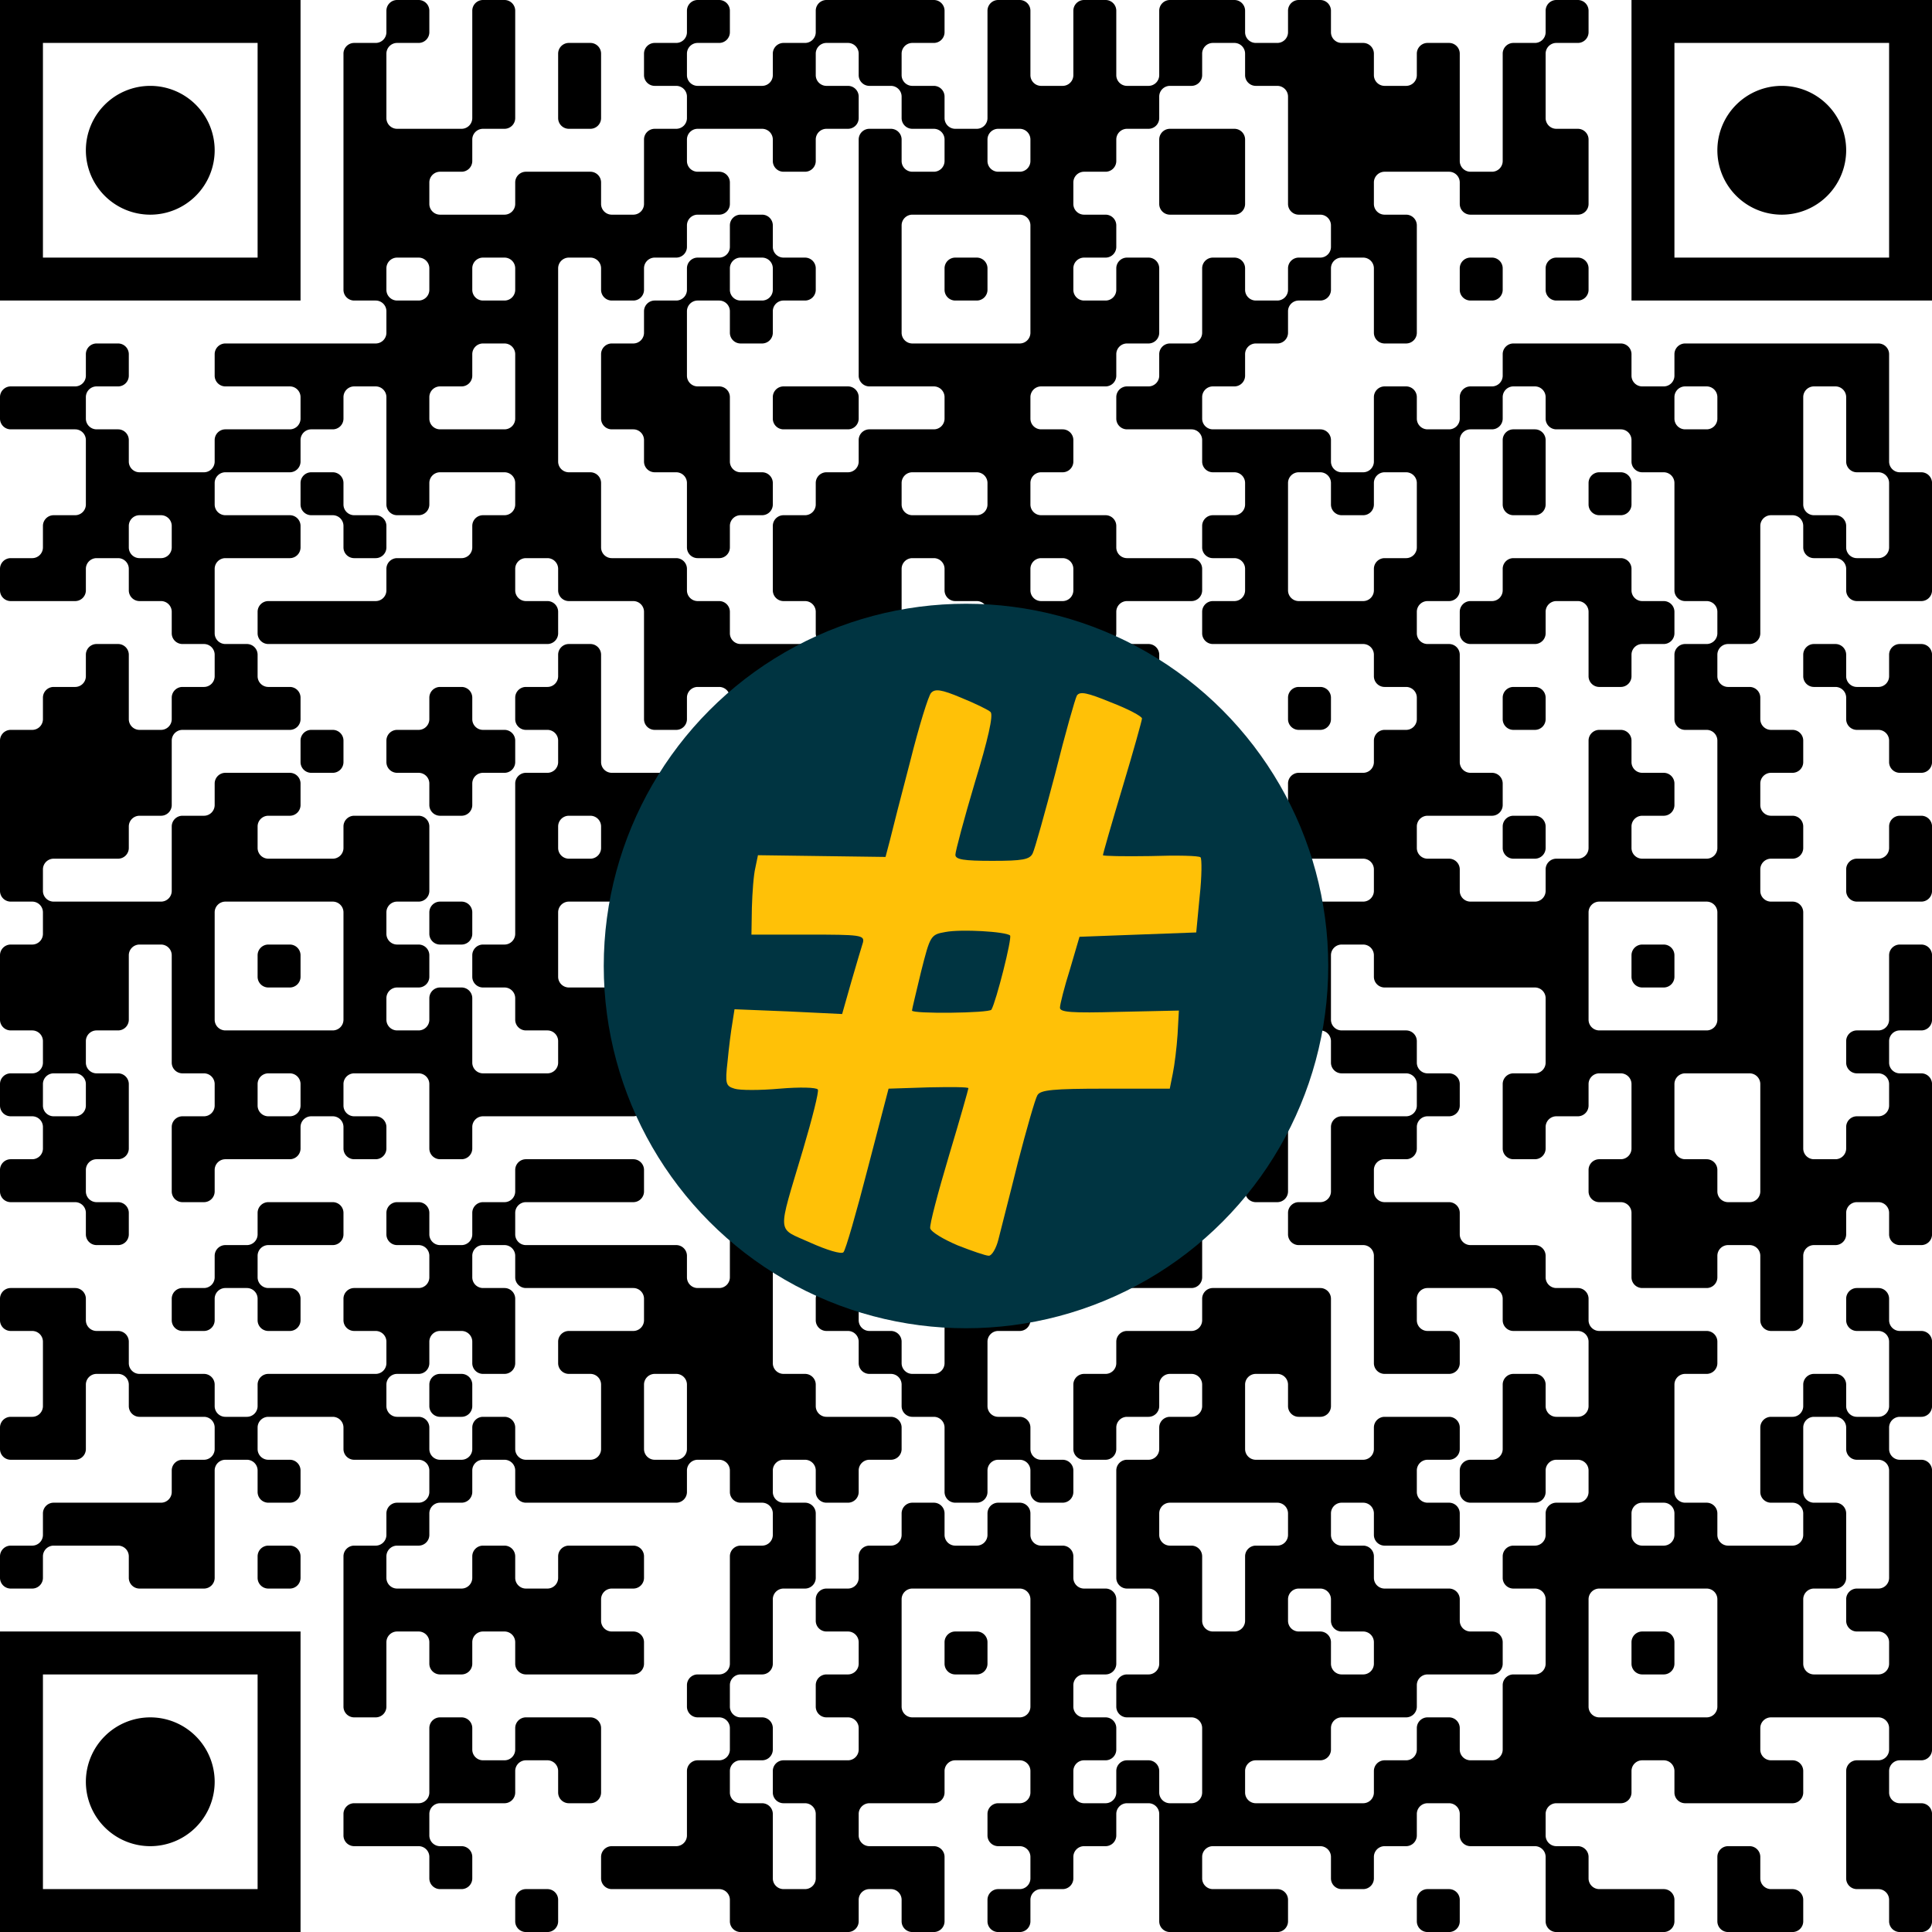 <?xml version="1.0" encoding="UTF-8"?><svg xmlns="http://www.w3.org/2000/svg" version="1.1" width="512" height="512" viewBox="0 0 512 512"><a href="https://www.wortkreuz.de/frage/dt.-philosoph,-andreas-1967-"><rect x="0" y="0" width="512" height="512" fill="#ffffff"/><g transform="scale(11.378)"><g transform="translate(0,0)"><path fill-rule="evenodd" d="M9 0.25L9 0.75A0.25 0.25 0 0 1 8.75 1L8.25 1A0.25 0.25 0 0 0 8 1.25L8 6.75A0.25 0.25 0 0 0 8.25 7L8.75 7A0.25 0.25 0 0 1 9 7.25L9 7.75A0.25 0.25 0 0 1 8.75 8L5.25 8A0.25 0.25 0 0 0 5 8.25L5 8.75A0.25 0.25 0 0 0 5.25 9L6.75 9A0.25 0.25 0 0 1 7 9.25L7 9.75A0.25 0.25 0 0 1 6.75 10L5.25 10A0.25 0.25 0 0 0 5 10.25L5 10.75A0.25 0.25 0 0 1 4.75 11L3.25 11A0.25 0.25 0 0 1 3 10.75L3 10.25A0.25 0.25 0 0 0 2.75 10L2.25 10A0.25 0.25 0 0 1 2 9.75L2 9.25A0.25 0.25 0 0 1 2.25 9L2.75 9A0.25 0.25 0 0 0 3 8.75L3 8.25A0.25 0.25 0 0 0 2.75 8L2.25 8A0.25 0.25 0 0 0 2 8.25L2 8.75A0.25 0.25 0 0 1 1.75 9L0.25 9A0.25 0.25 0 0 0 0 9.25L0 9.75A0.25 0.25 0 0 0 0.25 10L1.75 10A0.25 0.25 0 0 1 2 10.25L2 11.75A0.25 0.25 0 0 1 1.75 12L1.25 12A0.25 0.25 0 0 0 1 12.25L1 12.75A0.25 0.25 0 0 1 0.75 13L0.25 13A0.25 0.25 0 0 0 0 13.25L0 13.75A0.25 0.25 0 0 0 0.25 14L1.75 14A0.25 0.25 0 0 0 2 13.75L2 13.25A0.25 0.25 0 0 1 2.25 13L2.75 13A0.25 0.25 0 0 1 3 13.25L3 13.75A0.25 0.25 0 0 0 3.25 14L3.75 14A0.25 0.25 0 0 1 4 14.25L4 14.75A0.25 0.25 0 0 0 4.25 15L4.75 15A0.25 0.25 0 0 1 5 15.25L5 15.75A0.25 0.25 0 0 1 4.75 16L4.25 16A0.25 0.25 0 0 0 4 16.25L4 16.75A0.25 0.25 0 0 1 3.75 17L3.25 17A0.25 0.25 0 0 1 3 16.75L3 15.25A0.25 0.25 0 0 0 2.75 15L2.25 15A0.25 0.25 0 0 0 2 15.25L2 15.75A0.25 0.25 0 0 1 1.75 16L1.25 16A0.25 0.25 0 0 0 1 16.25L1 16.75A0.25 0.25 0 0 1 0.75 17L0.25 17A0.25 0.25 0 0 0 0 17.25L0 20.75A0.25 0.25 0 0 0 0.25 21L0.75 21A0.25 0.25 0 0 1 1 21.25L1 21.75A0.25 0.25 0 0 1 0.75 22L0.25 22A0.25 0.25 0 0 0 0 22.25L0 23.75A0.25 0.25 0 0 0 0.25 24L0.75 24A0.25 0.25 0 0 1 1 24.25L1 24.75A0.25 0.25 0 0 1 0.75 25L0.25 25A0.25 0.25 0 0 0 0 25.25L0 25.75A0.25 0.25 0 0 0 0.25 26L0.75 26A0.25 0.25 0 0 1 1 26.25L1 26.75A0.25 0.25 0 0 1 0.75 27L0.25 27A0.25 0.25 0 0 0 0 27.25L0 27.75A0.25 0.25 0 0 0 0.25 28L1.75 28A0.25 0.25 0 0 1 2 28.25L2 28.75A0.25 0.25 0 0 0 2.25 29L2.75 29A0.25 0.25 0 0 0 3 28.75L3 28.25A0.25 0.25 0 0 0 2.75 28L2.25 28A0.25 0.25 0 0 1 2 27.75L2 27.25A0.25 0.25 0 0 1 2.25 27L2.75 27A0.25 0.25 0 0 0 3 26.75L3 25.25A0.25 0.25 0 0 0 2.75 25L2.25 25A0.25 0.25 0 0 1 2 24.75L2 24.25A0.25 0.25 0 0 1 2.25 24L2.75 24A0.25 0.25 0 0 0 3 23.75L3 22.25A0.25 0.25 0 0 1 3.25 22L3.75 22A0.25 0.25 0 0 1 4 22.25L4 24.75A0.25 0.25 0 0 0 4.25 25L4.75 25A0.25 0.25 0 0 1 5 25.25L5 25.75A0.25 0.25 0 0 1 4.75 26L4.25 26A0.25 0.25 0 0 0 4 26.25L4 27.75A0.25 0.25 0 0 0 4.25 28L4.75 28A0.25 0.25 0 0 0 5 27.75L5 27.25A0.25 0.25 0 0 1 5.25 27L6.75 27A0.25 0.25 0 0 0 7 26.75L7 26.25A0.25 0.25 0 0 1 7.25 26L7.75 26A0.25 0.25 0 0 1 8 26.25L8 26.75A0.25 0.25 0 0 0 8.25 27L8.75 27A0.25 0.25 0 0 0 9 26.75L9 26.25A0.25 0.25 0 0 0 8.75 26L8.25 26A0.25 0.25 0 0 1 8 25.75L8 25.25A0.25 0.25 0 0 1 8.25 25L9.75 25A0.25 0.25 0 0 1 10 25.25L10 26.75A0.25 0.25 0 0 0 10.25 27L10.75 27A0.25 0.25 0 0 0 11 26.75L11 26.25A0.25 0.25 0 0 1 11.25 26L14.75 26A0.25 0.25 0 0 0 15 25.75L15 24.25A0.25 0.25 0 0 1 15.25 24L15.75 24A0.25 0.25 0 0 1 16 24.25L16 26.75A0.25 0.25 0 0 0 16.25 27L16.75 27A0.25 0.25 0 0 1 17 27.25L17 29.75A0.25 0.25 0 0 1 16.75 30L16.25 30A0.25 0.25 0 0 1 16 29.75L16 29.25A0.25 0.25 0 0 0 15.75 29L12.25 29A0.25 0.25 0 0 1 12 28.75L12 28.25A0.25 0.25 0 0 1 12.25 28L14.75 28A0.25 0.25 0 0 0 15 27.75L15 27.25A0.25 0.25 0 0 0 14.75 27L12.25 27A0.25 0.25 0 0 0 12 27.25L12 27.75A0.25 0.25 0 0 1 11.75 28L11.25 28A0.25 0.25 0 0 0 11 28.25L11 28.75A0.25 0.25 0 0 1 10.75 29L10.25 29A0.25 0.25 0 0 1 10 28.75L10 28.25A0.25 0.25 0 0 0 9.75 28L9.25 28A0.25 0.25 0 0 0 9 28.25L9 28.75A0.25 0.25 0 0 0 9.25 29L9.75 29A0.25 0.25 0 0 1 10 29.25L10 29.75A0.25 0.25 0 0 1 9.75 30L8.25 30A0.25 0.25 0 0 0 8 30.25L8 30.75A0.25 0.25 0 0 0 8.25 31L8.75 31A0.25 0.25 0 0 1 9 31.25L9 31.75A0.25 0.25 0 0 1 8.75 32L6.25 32A0.25 0.25 0 0 0 6 32.25L6 32.75A0.25 0.25 0 0 1 5.75 33L5.25 33A0.25 0.25 0 0 1 5 32.75L5 32.25A0.25 0.25 0 0 0 4.75 32L3.25 32A0.25 0.25 0 0 1 3 31.75L3 31.25A0.25 0.25 0 0 0 2.75 31L2.25 31A0.25 0.25 0 0 1 2 30.75L2 30.25A0.25 0.25 0 0 0 1.75 30L0.25 30A0.25 0.25 0 0 0 0 30.25L0 30.75A0.25 0.25 0 0 0 0.25 31L0.75 31A0.25 0.25 0 0 1 1 31.25L1 32.75A0.25 0.25 0 0 1 0.75 33L0.25 33A0.25 0.25 0 0 0 0 33.25L0 33.75A0.25 0.25 0 0 0 0.25 34L1.75 34A0.25 0.25 0 0 0 2 33.75L2 32.25A0.25 0.25 0 0 1 2.25 32L2.75 32A0.25 0.25 0 0 1 3 32.25L3 32.75A0.25 0.25 0 0 0 3.25 33L4.75 33A0.25 0.25 0 0 1 5 33.25L5 33.75A0.25 0.25 0 0 1 4.75 34L4.25 34A0.25 0.25 0 0 0 4 34.25L4 34.75A0.25 0.25 0 0 1 3.75 35L1.25 35A0.25 0.25 0 0 0 1 35.25L1 35.75A0.25 0.25 0 0 1 0.75 36L0.25 36A0.25 0.25 0 0 0 0 36.25L0 36.75A0.25 0.25 0 0 0 0.25 37L0.75 37A0.25 0.25 0 0 0 1 36.75L1 36.25A0.25 0.25 0 0 1 1.25 36L2.75 36A0.25 0.25 0 0 1 3 36.25L3 36.75A0.25 0.25 0 0 0 3.25 37L4.75 37A0.25 0.25 0 0 0 5 36.75L5 34.25A0.25 0.25 0 0 1 5.25 34L5.75 34A0.25 0.25 0 0 1 6 34.25L6 34.75A0.25 0.25 0 0 0 6.25 35L6.75 35A0.25 0.25 0 0 0 7 34.75L7 34.25A0.25 0.25 0 0 0 6.75 34L6.25 34A0.25 0.25 0 0 1 6 33.75L6 33.25A0.25 0.25 0 0 1 6.25 33L7.75 33A0.25 0.25 0 0 1 8 33.25L8 33.75A0.25 0.25 0 0 0 8.25 34L9.75 34A0.25 0.25 0 0 1 10 34.25L10 34.75A0.25 0.25 0 0 1 9.75 35L9.25 35A0.25 0.25 0 0 0 9 35.25L9 35.75A0.25 0.25 0 0 1 8.75 36L8.25 36A0.25 0.25 0 0 0 8 36.25L8 39.75A0.25 0.25 0 0 0 8.25 40L8.75 40A0.25 0.25 0 0 0 9 39.75L9 38.25A0.25 0.25 0 0 1 9.25 38L9.75 38A0.25 0.25 0 0 1 10 38.25L10 38.75A0.25 0.25 0 0 0 10.25 39L10.75 39A0.25 0.25 0 0 0 11 38.75L11 38.25A0.25 0.25 0 0 1 11.25 38L11.75 38A0.25 0.25 0 0 1 12 38.25L12 38.75A0.25 0.25 0 0 0 12.25 39L14.75 39A0.25 0.25 0 0 0 15 38.75L15 38.25A0.25 0.25 0 0 0 14.75 38L14.25 38A0.25 0.25 0 0 1 14 37.75L14 37.25A0.25 0.25 0 0 1 14.25 37L14.75 37A0.25 0.25 0 0 0 15 36.75L15 36.25A0.25 0.25 0 0 0 14.75 36L13.25 36A0.25 0.25 0 0 0 13 36.25L13 36.75A0.25 0.25 0 0 1 12.75 37L12.25 37A0.25 0.25 0 0 1 12 36.75L12 36.25A0.25 0.25 0 0 0 11.75 36L11.25 36A0.25 0.25 0 0 0 11 36.25L11 36.75A0.25 0.25 0 0 1 10.75 37L9.25 37A0.25 0.25 0 0 1 9 36.75L9 36.25A0.25 0.25 0 0 1 9.25 36L9.75 36A0.25 0.25 0 0 0 10 35.75L10 35.25A0.25 0.25 0 0 1 10.25 35L10.75 35A0.25 0.25 0 0 0 11 34.75L11 34.25A0.25 0.25 0 0 1 11.25 34L11.75 34A0.25 0.25 0 0 1 12 34.25L12 34.75A0.25 0.25 0 0 0 12.25 35L15.75 35A0.25 0.25 0 0 0 16 34.75L16 34.25A0.25 0.25 0 0 1 16.25 34L16.75 34A0.25 0.25 0 0 1 17 34.25L17 34.75A0.25 0.25 0 0 0 17.25 35L17.75 35A0.25 0.25 0 0 1 18 35.25L18 35.75A0.25 0.25 0 0 1 17.75 36L17.25 36A0.25 0.25 0 0 0 17 36.25L17 38.75A0.25 0.25 0 0 1 16.75 39L16.25 39A0.25 0.25 0 0 0 16 39.25L16 39.75A0.25 0.25 0 0 0 16.25 40L16.75 40A0.25 0.25 0 0 1 17 40.25L17 40.75A0.25 0.25 0 0 1 16.75 41L16.25 41A0.25 0.25 0 0 0 16 41.25L16 42.75A0.25 0.25 0 0 1 15.75 43L14.25 43A0.25 0.25 0 0 0 14 43.25L14 43.75A0.25 0.25 0 0 0 14.25 44L16.75 44A0.25 0.25 0 0 1 17 44.25L17 44.75A0.25 0.25 0 0 0 17.25 45L19.75 45A0.25 0.25 0 0 0 20 44.75L20 44.25A0.25 0.25 0 0 1 20.25 44L20.75 44A0.25 0.25 0 0 1 21 44.25L21 44.75A0.25 0.25 0 0 0 21.25 45L21.75 45A0.25 0.25 0 0 0 22 44.75L22 43.25A0.25 0.25 0 0 0 21.75 43L20.25 43A0.25 0.25 0 0 1 20 42.75L20 42.25A0.25 0.25 0 0 1 20.25 42L21.75 42A0.25 0.25 0 0 0 22 41.75L22 41.25A0.25 0.25 0 0 1 22.25 41L23.75 41A0.25 0.25 0 0 1 24 41.25L24 41.75A0.25 0.25 0 0 1 23.75 42L23.25 42A0.25 0.25 0 0 0 23 42.25L23 42.75A0.25 0.25 0 0 0 23.25 43L23.75 43A0.25 0.25 0 0 1 24 43.25L24 43.75A0.25 0.25 0 0 1 23.75 44L23.25 44A0.25 0.25 0 0 0 23 44.25L23 44.75A0.25 0.25 0 0 0 23.25 45L23.75 45A0.25 0.25 0 0 0 24 44.75L24 44.25A0.25 0.25 0 0 1 24.25 44L24.75 44A0.25 0.25 0 0 0 25 43.75L25 43.25A0.25 0.25 0 0 1 25.25 43L25.75 43A0.25 0.25 0 0 0 26 42.75L26 42.25A0.25 0.25 0 0 1 26.25 42L26.75 42A0.25 0.25 0 0 1 27 42.25L27 44.75A0.25 0.25 0 0 0 27.25 45L29.75 45A0.25 0.25 0 0 0 30 44.75L30 44.25A0.25 0.25 0 0 0 29.75 44L28.25 44A0.25 0.25 0 0 1 28 43.75L28 43.25A0.25 0.25 0 0 1 28.25 43L30.75 43A0.25 0.25 0 0 1 31 43.25L31 43.75A0.25 0.25 0 0 0 31.25 44L31.75 44A0.25 0.25 0 0 0 32 43.75L32 43.25A0.25 0.25 0 0 1 32.25 43L32.75 43A0.25 0.25 0 0 0 33 42.75L33 42.25A0.25 0.25 0 0 1 33.25 42L33.75 42A0.25 0.25 0 0 1 34 42.25L34 42.75A0.25 0.25 0 0 0 34.25 43L35.75 43A0.25 0.25 0 0 1 36 43.25L36 44.75A0.25 0.25 0 0 0 36.25 45L38.75 45A0.25 0.25 0 0 0 39 44.75L39 44.25A0.25 0.25 0 0 0 38.75 44L37.25 44A0.25 0.25 0 0 1 37 43.75L37 43.25A0.25 0.25 0 0 0 36.75 43L36.25 43A0.25 0.25 0 0 1 36 42.75L36 42.25A0.25 0.25 0 0 1 36.25 42L37.75 42A0.25 0.25 0 0 0 38 41.75L38 41.25A0.25 0.25 0 0 1 38.25 41L38.75 41A0.25 0.25 0 0 1 39 41.25L39 41.75A0.25 0.25 0 0 0 39.25 42L41.75 42A0.25 0.25 0 0 0 42 41.75L42 41.25A0.25 0.25 0 0 0 41.75 41L41.25 41A0.25 0.25 0 0 1 41 40.75L41 40.25A0.25 0.25 0 0 1 41.25 40L43.75 40A0.25 0.25 0 0 1 44 40.25L44 40.75A0.25 0.25 0 0 1 43.75 41L43.25 41A0.25 0.25 0 0 0 43 41.25L43 43.75A0.25 0.25 0 0 0 43.25 44L43.75 44A0.25 0.25 0 0 1 44 44.25L44 44.75A0.25 0.25 0 0 0 44.25 45L44.75 45A0.25 0.25 0 0 0 45 44.75L45 42.25A0.25 0.25 0 0 0 44.75 42L44.25 42A0.25 0.25 0 0 1 44 41.75L44 41.25A0.25 0.25 0 0 1 44.25 41L44.75 41A0.25 0.25 0 0 0 45 40.75L45 34.25A0.25 0.25 0 0 0 44.75 34L44.25 34A0.25 0.25 0 0 1 44 33.75L44 33.25A0.25 0.25 0 0 1 44.25 33L44.75 33A0.25 0.25 0 0 0 45 32.75L45 31.25A0.25 0.25 0 0 0 44.75 31L44.25 31A0.25 0.25 0 0 1 44 30.75L44 30.25A0.25 0.25 0 0 0 43.75 30L43.25 30A0.25 0.25 0 0 0 43 30.25L43 30.75A0.25 0.25 0 0 0 43.25 31L43.75 31A0.25 0.25 0 0 1 44 31.25L44 32.75A0.25 0.25 0 0 1 43.75 33L43.25 33A0.25 0.25 0 0 1 43 32.75L43 32.25A0.25 0.25 0 0 0 42.75 32L42.25 32A0.25 0.25 0 0 0 42 32.25L42 32.75A0.25 0.25 0 0 1 41.75 33L41.25 33A0.25 0.25 0 0 0 41 33.25L41 34.75A0.25 0.25 0 0 0 41.25 35L41.75 35A0.25 0.25 0 0 1 42 35.25L42 35.75A0.25 0.25 0 0 1 41.75 36L40.25 36A0.25 0.25 0 0 1 40 35.75L40 35.25A0.25 0.25 0 0 0 39.75 35L39.25 35A0.25 0.25 0 0 1 39 34.75L39 32.25A0.25 0.25 0 0 1 39.25 32L39.75 32A0.25 0.25 0 0 0 40 31.75L40 31.25A0.25 0.25 0 0 0 39.75 31L37.25 31A0.25 0.25 0 0 1 37 30.75L37 30.25A0.25 0.25 0 0 0 36.75 30L36.25 30A0.25 0.25 0 0 1 36 29.75L36 29.25A0.25 0.25 0 0 0 35.75 29L34.25 29A0.25 0.25 0 0 1 34 28.75L34 28.25A0.25 0.25 0 0 0 33.75 28L32.25 28A0.25 0.25 0 0 1 32 27.75L32 27.25A0.25 0.25 0 0 1 32.25 27L32.75 27A0.25 0.25 0 0 0 33 26.75L33 26.25A0.25 0.25 0 0 1 33.25 26L33.75 26A0.25 0.25 0 0 0 34 25.75L34 25.25A0.25 0.25 0 0 0 33.75 25L33.25 25A0.25 0.25 0 0 1 33 24.75L33 24.25A0.25 0.25 0 0 0 32.75 24L31.25 24A0.25 0.25 0 0 1 31 23.75L31 22.25A0.25 0.25 0 0 1 31.25 22L31.75 22A0.25 0.25 0 0 1 32 22.25L32 22.75A0.25 0.25 0 0 0 32.25 23L35.75 23A0.25 0.25 0 0 1 36 23.25L36 24.75A0.25 0.25 0 0 1 35.75 25L35.25 25A0.25 0.25 0 0 0 35 25.25L35 26.75A0.25 0.25 0 0 0 35.25 27L35.75 27A0.25 0.25 0 0 0 36 26.75L36 26.25A0.25 0.25 0 0 1 36.25 26L36.75 26A0.25 0.25 0 0 0 37 25.75L37 25.25A0.25 0.25 0 0 1 37.25 25L37.75 25A0.25 0.25 0 0 1 38 25.25L38 26.75A0.25 0.25 0 0 1 37.75 27L37.25 27A0.25 0.25 0 0 0 37 27.25L37 27.75A0.25 0.25 0 0 0 37.25 28L37.75 28A0.25 0.25 0 0 1 38 28.25L38 29.75A0.25 0.25 0 0 0 38.25 30L39.75 30A0.25 0.25 0 0 0 40 29.75L40 29.25A0.25 0.25 0 0 1 40.25 29L40.75 29A0.25 0.25 0 0 1 41 29.25L41 30.75A0.25 0.25 0 0 0 41.25 31L41.75 31A0.25 0.25 0 0 0 42 30.75L42 29.25A0.25 0.25 0 0 1 42.25 29L42.75 29A0.25 0.25 0 0 0 43 28.75L43 28.25A0.25 0.25 0 0 1 43.25 28L43.75 28A0.25 0.25 0 0 1 44 28.25L44 28.75A0.25 0.25 0 0 0 44.25 29L44.75 29A0.25 0.25 0 0 0 45 28.75L45 25.25A0.25 0.25 0 0 0 44.75 25L44.25 25A0.25 0.25 0 0 1 44 24.75L44 24.25A0.25 0.25 0 0 1 44.25 24L44.75 24A0.25 0.25 0 0 0 45 23.75L45 22.25A0.25 0.25 0 0 0 44.75 22L44.25 22A0.25 0.25 0 0 0 44 22.25L44 23.75A0.25 0.25 0 0 1 43.75 24L43.25 24A0.25 0.25 0 0 0 43 24.25L43 24.75A0.25 0.25 0 0 0 43.25 25L43.75 25A0.25 0.25 0 0 1 44 25.25L44 25.75A0.25 0.25 0 0 1 43.75 26L43.25 26A0.25 0.25 0 0 0 43 26.25L43 26.75A0.25 0.25 0 0 1 42.75 27L42.25 27A0.25 0.25 0 0 1 42 26.75L42 21.25A0.25 0.25 0 0 0 41.75 21L41.25 21A0.25 0.25 0 0 1 41 20.75L41 20.25A0.25 0.25 0 0 1 41.25 20L41.75 20A0.25 0.25 0 0 0 42 19.75L42 19.25A0.25 0.25 0 0 0 41.75 19L41.25 19A0.25 0.25 0 0 1 41 18.75L41 18.25A0.25 0.25 0 0 1 41.25 18L41.75 18A0.25 0.25 0 0 0 42 17.75L42 17.25A0.25 0.25 0 0 0 41.75 17L41.25 17A0.25 0.25 0 0 1 41 16.75L41 16.25A0.25 0.25 0 0 0 40.75 16L40.25 16A0.25 0.25 0 0 1 40 15.75L40 15.25A0.25 0.25 0 0 1 40.25 15L40.75 15A0.25 0.25 0 0 0 41 14.75L41 12.25A0.25 0.25 0 0 1 41.25 12L41.75 12A0.25 0.25 0 0 1 42 12.25L42 12.75A0.25 0.25 0 0 0 42.25 13L42.75 13A0.25 0.25 0 0 1 43 13.25L43 13.75A0.25 0.25 0 0 0 43.25 14L44.75 14A0.25 0.25 0 0 0 45 13.75L45 11.25A0.25 0.25 0 0 0 44.75 11L44.25 11A0.25 0.25 0 0 1 44 10.75L44 8.25A0.25 0.25 0 0 0 43.75 8L39.25 8A0.25 0.25 0 0 0 39 8.25L39 8.75A0.25 0.25 0 0 1 38.75 9L38.25 9A0.25 0.25 0 0 1 38 8.75L38 8.25A0.25 0.25 0 0 0 37.75 8L35.25 8A0.25 0.25 0 0 0 35 8.25L35 8.75A0.25 0.25 0 0 1 34.75 9L34.25 9A0.25 0.25 0 0 0 34 9.25L34 9.75A0.25 0.25 0 0 1 33.75 10L33.25 10A0.25 0.25 0 0 1 33 9.75L33 9.25A0.25 0.25 0 0 0 32.75 9L32.25 9A0.25 0.25 0 0 0 32 9.25L32 10.75A0.25 0.25 0 0 1 31.75 11L31.25 11A0.25 0.25 0 0 1 31 10.75L31 10.25A0.25 0.25 0 0 0 30.75 10L28.25 10A0.25 0.25 0 0 1 28 9.75L28 9.25A0.25 0.25 0 0 1 28.25 9L28.75 9A0.25 0.25 0 0 0 29 8.75L29 8.25A0.25 0.25 0 0 1 29.25 8L29.75 8A0.25 0.25 0 0 0 30 7.75L30 7.25A0.25 0.25 0 0 1 30.25 7L30.75 7A0.25 0.25 0 0 0 31 6.75L31 6.25A0.25 0.25 0 0 1 31.25 6L31.75 6A0.25 0.25 0 0 1 32 6.25L32 7.75A0.25 0.25 0 0 0 32.25 8L32.75 8A0.25 0.25 0 0 0 33 7.75L33 5.25A0.25 0.25 0 0 0 32.75 5L32.25 5A0.25 0.25 0 0 1 32 4.75L32 4.25A0.25 0.25 0 0 1 32.25 4L33.75 4A0.25 0.25 0 0 1 34 4.25L34 4.75A0.25 0.25 0 0 0 34.25 5L36.75 5A0.25 0.25 0 0 0 37 4.75L37 3.25A0.25 0.25 0 0 0 36.75 3L36.25 3A0.25 0.25 0 0 1 36 2.75L36 1.25A0.25 0.25 0 0 1 36.25 1L36.75 1A0.25 0.25 0 0 0 37 0.75L37 0.25A0.25 0.25 0 0 0 36.75 0L36.25 0A0.25 0.25 0 0 0 36 0.25L36 0.75A0.25 0.25 0 0 1 35.75 1L35.25 1A0.25 0.25 0 0 0 35 1.25L35 3.75A0.25 0.25 0 0 1 34.75 4L34.25 4A0.25 0.25 0 0 1 34 3.75L34 1.25A0.25 0.25 0 0 0 33.75 1L33.25 1A0.25 0.25 0 0 0 33 1.25L33 1.75A0.25 0.25 0 0 1 32.75 2L32.25 2A0.25 0.25 0 0 1 32 1.75L32 1.25A0.25 0.25 0 0 0 31.75 1L31.25 1A0.25 0.25 0 0 1 31 0.75L31 0.25A0.25 0.25 0 0 0 30.75 0L30.25 0A0.25 0.25 0 0 0 30 0.25L30 0.75A0.25 0.25 0 0 1 29.75 1L29.25 1A0.25 0.25 0 0 1 29 0.75L29 0.25A0.25 0.25 0 0 0 28.75 0L27.25 0A0.25 0.25 0 0 0 27 0.25L27 1.75A0.25 0.25 0 0 1 26.75 2L26.25 2A0.25 0.25 0 0 1 26 1.75L26 0.25A0.25 0.25 0 0 0 25.75 0L25.25 0A0.25 0.25 0 0 0 25 0.25L25 1.75A0.25 0.25 0 0 1 24.75 2L24.25 2A0.25 0.25 0 0 1 24 1.75L24 0.25A0.25 0.25 0 0 0 23.75 0L23.25 0A0.25 0.25 0 0 0 23 0.25L23 2.75A0.25 0.25 0 0 1 22.75 3L22.25 3A0.25 0.25 0 0 1 22 2.75L22 2.25A0.25 0.25 0 0 0 21.75 2L21.25 2A0.25 0.25 0 0 1 21 1.75L21 1.25A0.25 0.25 0 0 1 21.25 1L21.75 1A0.25 0.25 0 0 0 22 0.75L22 0.25A0.25 0.25 0 0 0 21.75 0L19.25 0A0.25 0.25 0 0 0 19 0.25L19 0.75A0.25 0.25 0 0 1 18.75 1L18.25 1A0.25 0.25 0 0 0 18 1.25L18 1.75A0.25 0.25 0 0 1 17.75 2L16.25 2A0.25 0.25 0 0 1 16 1.75L16 1.25A0.25 0.25 0 0 1 16.25 1L16.75 1A0.25 0.25 0 0 0 17 0.75L17 0.25A0.25 0.25 0 0 0 16.75 0L16.25 0A0.25 0.25 0 0 0 16 0.25L16 0.75A0.25 0.25 0 0 1 15.75 1L15.25 1A0.25 0.25 0 0 0 15 1.25L15 1.75A0.25 0.25 0 0 0 15.25 2L15.75 2A0.25 0.25 0 0 1 16 2.25L16 2.75A0.25 0.25 0 0 1 15.75 3L15.25 3A0.25 0.25 0 0 0 15 3.25L15 4.75A0.25 0.25 0 0 1 14.75 5L14.25 5A0.25 0.25 0 0 1 14 4.75L14 4.25A0.25 0.25 0 0 0 13.75 4L12.25 4A0.25 0.25 0 0 0 12 4.25L12 4.75A0.25 0.25 0 0 1 11.75 5L10.25 5A0.25 0.25 0 0 1 10 4.75L10 4.25A0.25 0.25 0 0 1 10.25 4L10.75 4A0.25 0.25 0 0 0 11 3.75L11 3.25A0.25 0.25 0 0 1 11.25 3L11.75 3A0.25 0.25 0 0 0 12 2.75L12 0.25A0.25 0.25 0 0 0 11.75 0L11.25 0A0.25 0.25 0 0 0 11 0.25L11 2.75A0.25 0.25 0 0 1 10.75 3L9.25 3A0.25 0.25 0 0 1 9 2.75L9 1.25A0.25 0.25 0 0 1 9.25 1L9.75 1A0.25 0.25 0 0 0 10 0.75L10 0.25A0.25 0.25 0 0 0 9.75 0L9.25 0A0.25 0.25 0 0 0 9 0.25ZM13 1.25L13 2.75A0.25 0.25 0 0 0 13.25 3L13.75 3A0.25 0.25 0 0 0 14 2.75L14 1.25A0.25 0.25 0 0 0 13.75 1L13.25 1A0.25 0.25 0 0 0 13 1.25ZM19 1.25L19 1.75A0.25 0.25 0 0 0 19.25 2L19.75 2A0.25 0.25 0 0 1 20 2.25L20 2.75A0.25 0.25 0 0 1 19.75 3L19.25 3A0.25 0.25 0 0 0 19 3.25L19 3.75A0.25 0.25 0 0 1 18.75 4L18.25 4A0.25 0.25 0 0 1 18 3.75L18 3.25A0.25 0.25 0 0 0 17.75 3L16.25 3A0.25 0.25 0 0 0 16 3.25L16 3.75A0.25 0.25 0 0 0 16.25 4L16.75 4A0.25 0.25 0 0 1 17 4.25L17 4.75A0.25 0.25 0 0 1 16.75 5L16.25 5A0.25 0.25 0 0 0 16 5.25L16 5.75A0.25 0.25 0 0 1 15.75 6L15.25 6A0.25 0.25 0 0 0 15 6.25L15 6.75A0.25 0.25 0 0 1 14.75 7L14.25 7A0.25 0.25 0 0 1 14 6.75L14 6.25A0.25 0.25 0 0 0 13.75 6L13.25 6A0.25 0.25 0 0 0 13 6.25L13 10.75A0.25 0.25 0 0 0 13.25 11L13.75 11A0.25 0.25 0 0 1 14 11.25L14 12.75A0.25 0.25 0 0 0 14.25 13L15.75 13A0.25 0.25 0 0 1 16 13.25L16 13.75A0.25 0.25 0 0 0 16.25 14L16.75 14A0.25 0.25 0 0 1 17 14.25L17 14.75A0.25 0.25 0 0 0 17.25 15L18.75 15A0.25 0.25 0 0 1 19 15.25L19 15.75A0.25 0.25 0 0 1 18.75 16L18.25 16A0.25 0.25 0 0 0 18 16.25L18 16.75A0.25 0.25 0 0 0 18.25 17L20.75 17A0.25 0.25 0 0 0 21 16.75L21 16.25A0.25 0.25 0 0 0 20.75 16L20.25 16A0.25 0.25 0 0 1 20 15.75L20 15.25A0.25 0.25 0 0 0 19.75 15L19.25 15A0.25 0.25 0 0 1 19 14.75L19 14.25A0.25 0.25 0 0 0 18.75 14L18.25 14A0.25 0.25 0 0 1 18 13.75L18 12.25A0.25 0.25 0 0 1 18.25 12L18.75 12A0.25 0.25 0 0 0 19 11.75L19 11.25A0.25 0.25 0 0 1 19.25 11L19.75 11A0.25 0.25 0 0 0 20 10.75L20 10.25A0.25 0.25 0 0 1 20.25 10L21.75 10A0.25 0.25 0 0 0 22 9.75L22 9.25A0.25 0.25 0 0 0 21.75 9L20.25 9A0.25 0.25 0 0 1 20 8.75L20 3.25A0.25 0.25 0 0 1 20.25 3L20.75 3A0.25 0.25 0 0 1 21 3.25L21 3.75A0.25 0.25 0 0 0 21.25 4L21.75 4A0.25 0.25 0 0 0 22 3.75L22 3.25A0.25 0.25 0 0 0 21.75 3L21.25 3A0.25 0.25 0 0 1 21 2.75L21 2.25A0.25 0.25 0 0 0 20.75 2L20.25 2A0.25 0.25 0 0 1 20 1.75L20 1.25A0.25 0.25 0 0 0 19.75 1L19.25 1A0.25 0.25 0 0 0 19 1.25ZM28 1.25L28 1.75A0.25 0.25 0 0 1 27.75 2L27.25 2A0.25 0.25 0 0 0 27 2.25L27 2.75A0.25 0.25 0 0 1 26.75 3L26.25 3A0.25 0.25 0 0 0 26 3.25L26 3.75A0.25 0.25 0 0 1 25.75 4L25.25 4A0.25 0.25 0 0 0 25 4.25L25 4.75A0.25 0.25 0 0 0 25.25 5L25.75 5A0.25 0.25 0 0 1 26 5.25L26 5.75A0.25 0.25 0 0 1 25.75 6L25.25 6A0.25 0.25 0 0 0 25 6.25L25 6.75A0.25 0.25 0 0 0 25.25 7L25.75 7A0.25 0.25 0 0 0 26 6.75L26 6.25A0.25 0.25 0 0 1 26.25 6L26.75 6A0.25 0.25 0 0 1 27 6.25L27 7.75A0.25 0.25 0 0 1 26.75 8L26.25 8A0.25 0.25 0 0 0 26 8.25L26 8.75A0.25 0.25 0 0 1 25.75 9L24.25 9A0.25 0.25 0 0 0 24 9.25L24 9.75A0.25 0.25 0 0 0 24.25 10L24.75 10A0.25 0.25 0 0 1 25 10.25L25 10.75A0.25 0.25 0 0 1 24.75 11L24.25 11A0.25 0.25 0 0 0 24 11.25L24 11.75A0.25 0.25 0 0 0 24.25 12L25.75 12A0.25 0.25 0 0 1 26 12.25L26 12.75A0.25 0.25 0 0 0 26.25 13L27.75 13A0.25 0.25 0 0 1 28 13.25L28 13.75A0.25 0.25 0 0 1 27.75 14L26.25 14A0.25 0.25 0 0 0 26 14.25L26 14.75A0.25 0.25 0 0 1 25.75 15L25.25 15A0.25 0.25 0 0 0 25 15.25L25 15.75A0.25 0.25 0 0 0 25.25 16L25.75 16A0.25 0.25 0 0 0 26 15.75L26 15.25A0.25 0.25 0 0 1 26.25 15L26.75 15A0.25 0.25 0 0 1 27 15.25L27 16.75A0.25 0.25 0 0 1 26.75 17L24.25 17A0.25 0.25 0 0 0 24 17.25L24 17.75A0.25 0.25 0 0 0 24.25 18L25.75 18A0.25 0.25 0 0 1 26 18.25L26 18.75A0.25 0.25 0 0 0 26.25 19L27.75 19A0.25 0.25 0 0 1 28 19.25L28 19.75A0.25 0.25 0 0 1 27.75 20L27.25 20A0.25 0.25 0 0 0 27 20.25L27 20.75A0.25 0.25 0 0 1 26.75 21L26.25 21A0.25 0.25 0 0 1 26 20.75L26 20.25A0.25 0.25 0 0 0 25.75 20L25.25 20A0.25 0.25 0 0 1 25 19.75L25 19.25A0.25 0.25 0 0 0 24.75 19L24.25 19A0.25 0.25 0 0 0 24 19.25L24 19.75A0.25 0.25 0 0 0 24.25 20L24.75 20A0.25 0.25 0 0 1 25 20.25L25 23.75A0.25 0.25 0 0 0 25.25 24L25.75 24A0.25 0.25 0 0 1 26 24.25L26 24.75A0.25 0.25 0 0 1 25.75 25L23.25 25A0.25 0.25 0 0 0 23 25.25L23 26.75A0.25 0.25 0 0 1 22.75 27L22.25 27A0.25 0.25 0 0 0 22 27.25L22 27.75A0.25 0.25 0 0 0 22.25 28L22.75 28A0.25 0.25 0 0 1 23 28.25L23 28.75A0.25 0.25 0 0 1 22.75 29L21.25 29A0.25 0.25 0 0 0 21 29.25L21 29.75A0.25 0.25 0 0 1 20.75 30L20.25 30A0.25 0.25 0 0 1 20 29.75L20 29.25A0.25 0.25 0 0 0 19.75 29L19.25 29A0.25 0.25 0 0 1 19 28.75L19 28.25A0.25 0.25 0 0 1 19.25 28L19.75 28A0.25 0.25 0 0 0 20 27.75L20 27.25A0.25 0.25 0 0 1 20.25 27L20.75 27A0.25 0.25 0 0 0 21 26.75L21 26.25A0.25 0.25 0 0 1 21.25 26L21.75 26A0.25 0.25 0 0 0 22 25.75L22 25.25A0.25 0.25 0 0 0 21.75 25L21.25 25A0.25 0.25 0 0 0 21 25.25L21 25.75A0.25 0.25 0 0 1 20.75 26L20.25 26A0.25 0.25 0 0 1 20 25.75L20 25.25A0.25 0.25 0 0 0 19.75 25L19.25 25A0.25 0.25 0 0 0 19 25.25L19 26.75A0.25 0.25 0 0 1 18.75 27L18.25 27A0.25 0.25 0 0 1 18 26.75L18 24.25A0.25 0.25 0 0 0 17.75 24L17.25 24A0.25 0.25 0 0 1 17 23.75L17 23.25A0.25 0.25 0 0 1 17.25 23L19.75 23A0.25 0.25 0 0 0 20 22.75L20 22.25A0.25 0.25 0 0 0 19.75 22L19.25 22A0.25 0.25 0 0 1 19 21.75L19 21.25A0.25 0.25 0 0 1 19.25 21L19.75 21A0.25 0.25 0 0 0 20 20.75L20 20.25A0.25 0.25 0 0 1 20.25 20L20.75 20A0.25 0.25 0 0 0 21 19.75L21 18.25A0.25 0.25 0 0 0 20.75 18L20.25 18A0.25 0.25 0 0 0 20 18.25L20 19.75A0.25 0.25 0 0 1 19.75 20L18.25 20A0.25 0.25 0 0 0 18 20.25L18 20.75A0.25 0.25 0 0 1 17.75 21L13.25 21A0.25 0.25 0 0 0 13 21.25L13 22.75A0.25 0.25 0 0 0 13.25 23L14.75 23A0.25 0.25 0 0 0 15 22.75L15 22.25A0.25 0.25 0 0 1 15.25 22L15.75 22A0.25 0.25 0 0 1 16 22.25L16 23.75A0.25 0.25 0 0 0 16.25 24L16.75 24A0.25 0.25 0 0 1 17 24.25L17 26.75A0.25 0.25 0 0 0 17.25 27L17.75 27A0.25 0.25 0 0 1 18 27.25L18 31.75A0.25 0.25 0 0 0 18.25 32L18.75 32A0.25 0.25 0 0 1 19 32.25L19 32.75A0.25 0.25 0 0 0 19.25 33L20.75 33A0.25 0.25 0 0 1 21 33.25L21 33.75A0.25 0.25 0 0 1 20.75 34L20.25 34A0.25 0.25 0 0 0 20 34.25L20 34.75A0.25 0.25 0 0 1 19.75 35L19.25 35A0.25 0.25 0 0 1 19 34.75L19 34.25A0.25 0.25 0 0 0 18.75 34L18.25 34A0.25 0.25 0 0 0 18 34.25L18 34.75A0.25 0.25 0 0 0 18.25 35L18.75 35A0.25 0.25 0 0 1 19 35.25L19 36.75A0.25 0.25 0 0 1 18.75 37L18.25 37A0.25 0.25 0 0 0 18 37.25L18 38.75A0.25 0.25 0 0 1 17.75 39L17.25 39A0.25 0.25 0 0 0 17 39.25L17 39.75A0.25 0.25 0 0 0 17.25 40L17.75 40A0.25 0.25 0 0 1 18 40.25L18 40.75A0.25 0.25 0 0 1 17.75 41L17.25 41A0.25 0.25 0 0 0 17 41.25L17 41.75A0.25 0.25 0 0 0 17.25 42L17.75 42A0.25 0.25 0 0 1 18 42.25L18 43.75A0.25 0.25 0 0 0 18.25 44L18.75 44A0.25 0.25 0 0 0 19 43.75L19 42.25A0.25 0.25 0 0 0 18.75 42L18.25 42A0.25 0.25 0 0 1 18 41.75L18 41.25A0.25 0.25 0 0 1 18.25 41L19.75 41A0.25 0.25 0 0 0 20 40.75L20 40.25A0.25 0.25 0 0 0 19.75 40L19.25 40A0.25 0.25 0 0 1 19 39.75L19 39.25A0.25 0.25 0 0 1 19.25 39L19.75 39A0.25 0.25 0 0 0 20 38.75L20 38.25A0.25 0.25 0 0 0 19.75 38L19.25 38A0.25 0.25 0 0 1 19 37.75L19 37.25A0.25 0.25 0 0 1 19.25 37L19.75 37A0.25 0.25 0 0 0 20 36.75L20 36.25A0.25 0.25 0 0 1 20.25 36L20.75 36A0.25 0.25 0 0 0 21 35.75L21 35.25A0.25 0.25 0 0 1 21.25 35L21.75 35A0.25 0.25 0 0 1 22 35.25L22 35.75A0.25 0.25 0 0 0 22.25 36L22.75 36A0.25 0.25 0 0 0 23 35.75L23 35.25A0.25 0.25 0 0 1 23.25 35L23.75 35A0.25 0.25 0 0 1 24 35.25L24 35.75A0.25 0.25 0 0 0 24.25 36L24.75 36A0.25 0.25 0 0 1 25 36.25L25 36.75A0.25 0.25 0 0 0 25.25 37L25.75 37A0.25 0.25 0 0 1 26 37.25L26 38.75A0.25 0.25 0 0 1 25.75 39L25.25 39A0.25 0.25 0 0 0 25 39.25L25 39.75A0.25 0.25 0 0 0 25.25 40L25.75 40A0.25 0.25 0 0 1 26 40.25L26 40.75A0.25 0.25 0 0 1 25.75 41L25.25 41A0.25 0.25 0 0 0 25 41.25L25 41.75A0.25 0.25 0 0 0 25.25 42L25.75 42A0.25 0.25 0 0 0 26 41.75L26 41.25A0.25 0.25 0 0 1 26.25 41L26.75 41A0.25 0.25 0 0 1 27 41.25L27 41.75A0.25 0.25 0 0 0 27.25 42L27.75 42A0.25 0.25 0 0 0 28 41.75L28 40.25A0.25 0.25 0 0 0 27.75 40L26.25 40A0.25 0.25 0 0 1 26 39.75L26 39.25A0.25 0.25 0 0 1 26.25 39L26.75 39A0.25 0.25 0 0 0 27 38.75L27 37.25A0.25 0.25 0 0 0 26.75 37L26.25 37A0.25 0.25 0 0 1 26 36.75L26 34.25A0.25 0.25 0 0 1 26.25 34L26.75 34A0.25 0.25 0 0 0 27 33.75L27 33.25A0.25 0.25 0 0 1 27.25 33L27.75 33A0.25 0.25 0 0 0 28 32.75L28 32.25A0.25 0.25 0 0 0 27.75 32L27.25 32A0.25 0.25 0 0 0 27 32.25L27 32.75A0.25 0.25 0 0 1 26.75 33L26.25 33A0.25 0.25 0 0 0 26 33.25L26 33.75A0.25 0.25 0 0 1 25.75 34L25.25 34A0.25 0.25 0 0 1 25 33.75L25 32.25A0.25 0.25 0 0 1 25.25 32L25.75 32A0.25 0.25 0 0 0 26 31.75L26 31.25A0.25 0.25 0 0 1 26.25 31L27.75 31A0.25 0.25 0 0 0 28 30.75L28 30.25A0.25 0.25 0 0 1 28.25 30L30.75 30A0.25 0.25 0 0 1 31 30.25L31 32.75A0.25 0.25 0 0 1 30.75 33L30.25 33A0.25 0.25 0 0 1 30 32.75L30 32.25A0.25 0.25 0 0 0 29.75 32L29.25 32A0.25 0.25 0 0 0 29 32.25L29 33.75A0.25 0.25 0 0 0 29.25 34L31.75 34A0.25 0.25 0 0 0 32 33.75L32 33.25A0.25 0.25 0 0 1 32.25 33L33.75 33A0.25 0.25 0 0 1 34 33.25L34 33.75A0.25 0.25 0 0 1 33.75 34L33.25 34A0.25 0.25 0 0 0 33 34.25L33 34.75A0.25 0.25 0 0 0 33.25 35L33.75 35A0.25 0.25 0 0 1 34 35.25L34 35.75A0.25 0.25 0 0 1 33.75 36L32.25 36A0.25 0.25 0 0 1 32 35.75L32 35.25A0.25 0.25 0 0 0 31.75 35L31.25 35A0.25 0.25 0 0 0 31 35.25L31 35.75A0.25 0.25 0 0 0 31.25 36L31.75 36A0.25 0.25 0 0 1 32 36.25L32 36.75A0.25 0.25 0 0 0 32.25 37L33.75 37A0.25 0.25 0 0 1 34 37.25L34 37.75A0.25 0.25 0 0 0 34.25 38L34.75 38A0.25 0.25 0 0 1 35 38.25L35 38.75A0.25 0.25 0 0 1 34.75 39L33.25 39A0.25 0.25 0 0 0 33 39.25L33 39.75A0.25 0.25 0 0 1 32.75 40L31.25 40A0.25 0.25 0 0 0 31 40.25L31 40.75A0.25 0.25 0 0 1 30.75 41L29.25 41A0.25 0.25 0 0 0 29 41.25L29 41.75A0.25 0.25 0 0 0 29.25 42L31.75 42A0.25 0.25 0 0 0 32 41.75L32 41.25A0.25 0.25 0 0 1 32.25 41L32.75 41A0.25 0.25 0 0 0 33 40.75L33 40.25A0.25 0.25 0 0 1 33.25 40L33.75 40A0.25 0.25 0 0 1 34 40.25L34 40.75A0.25 0.25 0 0 0 34.25 41L34.75 41A0.25 0.25 0 0 0 35 40.75L35 39.25A0.25 0.25 0 0 1 35.25 39L35.75 39A0.25 0.25 0 0 0 36 38.75L36 37.25A0.25 0.25 0 0 0 35.75 37L35.25 37A0.25 0.25 0 0 1 35 36.75L35 36.25A0.25 0.25 0 0 1 35.25 36L35.75 36A0.25 0.25 0 0 0 36 35.75L36 35.25A0.25 0.25 0 0 1 36.25 35L36.75 35A0.25 0.25 0 0 0 37 34.75L37 34.25A0.25 0.25 0 0 0 36.75 34L36.25 34A0.25 0.25 0 0 0 36 34.25L36 34.75A0.25 0.25 0 0 1 35.75 35L34.25 35A0.25 0.25 0 0 1 34 34.75L34 34.25A0.25 0.25 0 0 1 34.25 34L34.75 34A0.25 0.25 0 0 0 35 33.75L35 32.25A0.25 0.25 0 0 1 35.25 32L35.75 32A0.25 0.25 0 0 1 36 32.25L36 32.75A0.25 0.25 0 0 0 36.25 33L36.75 33A0.25 0.25 0 0 0 37 32.75L37 31.25A0.25 0.25 0 0 0 36.75 31L35.25 31A0.25 0.25 0 0 1 35 30.75L35 30.25A0.25 0.25 0 0 0 34.75 30L33.25 30A0.25 0.25 0 0 0 33 30.25L33 30.75A0.25 0.25 0 0 0 33.25 31L33.75 31A0.25 0.25 0 0 1 34 31.25L34 31.75A0.25 0.25 0 0 1 33.75 32L32.25 32A0.25 0.25 0 0 1 32 31.75L32 29.25A0.25 0.25 0 0 0 31.75 29L30.25 29A0.25 0.25 0 0 1 30 28.75L30 28.25A0.25 0.25 0 0 1 30.25 28L30.75 28A0.25 0.25 0 0 0 31 27.75L31 26.25A0.25 0.25 0 0 1 31.25 26L32.75 26A0.25 0.25 0 0 0 33 25.75L33 25.25A0.25 0.25 0 0 0 32.75 25L31.25 25A0.25 0.25 0 0 1 31 24.75L31 24.25A0.25 0.25 0 0 0 30.75 24L30.25 24A0.25 0.25 0 0 1 30 23.75L30 23.25A0.25 0.25 0 0 0 29.75 23L29.25 23A0.25 0.25 0 0 1 29 22.75L29 22.25A0.25 0.25 0 0 0 28.75 22L27.25 22A0.25 0.25 0 0 1 27 21.75L27 21.25A0.25 0.25 0 0 1 27.25 21L27.75 21A0.25 0.25 0 0 0 28 20.75L28 20.25A0.25 0.25 0 0 1 28.25 20L28.75 20A0.25 0.25 0 0 0 29 19.75L29 19.25A0.25 0.25 0 0 1 29.25 19L29.75 19A0.25 0.25 0 0 0 30 18.75L30 18.25A0.25 0.25 0 0 1 30.25 18L31.75 18A0.25 0.25 0 0 0 32 17.75L32 17.25A0.25 0.25 0 0 1 32.25 17L32.75 17A0.25 0.25 0 0 0 33 16.75L33 16.25A0.25 0.25 0 0 0 32.75 16L32.25 16A0.25 0.25 0 0 1 32 15.75L32 15.25A0.25 0.25 0 0 0 31.75 15L28.25 15A0.25 0.25 0 0 1 28 14.75L28 14.25A0.25 0.25 0 0 1 28.25 14L28.75 14A0.25 0.25 0 0 0 29 13.75L29 13.25A0.25 0.25 0 0 0 28.75 13L28.25 13A0.25 0.25 0 0 1 28 12.75L28 12.25A0.25 0.25 0 0 1 28.25 12L28.75 12A0.25 0.25 0 0 0 29 11.75L29 11.25A0.25 0.25 0 0 0 28.75 11L28.25 11A0.25 0.25 0 0 1 28 10.75L28 10.25A0.25 0.25 0 0 0 27.75 10L26.25 10A0.25 0.25 0 0 1 26 9.75L26 9.25A0.25 0.25 0 0 1 26.25 9L26.75 9A0.25 0.25 0 0 0 27 8.75L27 8.25A0.25 0.25 0 0 1 27.25 8L27.75 8A0.25 0.25 0 0 0 28 7.75L28 6.25A0.25 0.25 0 0 1 28.25 6L28.75 6A0.25 0.25 0 0 1 29 6.25L29 6.75A0.25 0.25 0 0 0 29.25 7L29.75 7A0.25 0.25 0 0 0 30 6.75L30 6.25A0.25 0.25 0 0 1 30.25 6L30.75 6A0.25 0.25 0 0 0 31 5.75L31 5.25A0.25 0.25 0 0 0 30.75 5L30.25 5A0.25 0.25 0 0 1 30 4.75L30 2.25A0.25 0.25 0 0 0 29.75 2L29.25 2A0.25 0.25 0 0 1 29 1.75L29 1.25A0.25 0.25 0 0 0 28.75 1L28.25 1A0.25 0.25 0 0 0 28 1.25ZM23 3.25L23 3.75A0.25 0.25 0 0 0 23.25 4L23.75 4A0.25 0.25 0 0 0 24 3.75L24 3.25A0.25 0.25 0 0 0 23.75 3L23.25 3A0.25 0.25 0 0 0 23 3.25ZM27 3.25L27 4.75A0.25 0.25 0 0 0 27.25 5L28.75 5A0.25 0.25 0 0 0 29 4.75L29 3.25A0.25 0.25 0 0 0 28.75 3L27.25 3A0.25 0.25 0 0 0 27 3.25ZM17 5.25L17 5.75A0.25 0.25 0 0 1 16.75 6L16.25 6A0.25 0.25 0 0 0 16 6.25L16 6.75A0.25 0.25 0 0 1 15.75 7L15.25 7A0.25 0.25 0 0 0 15 7.25L15 7.75A0.25 0.25 0 0 1 14.75 8L14.25 8A0.25 0.25 0 0 0 14 8.25L14 9.75A0.25 0.25 0 0 0 14.25 10L14.75 10A0.25 0.25 0 0 1 15 10.25L15 10.75A0.25 0.25 0 0 0 15.25 11L15.75 11A0.25 0.25 0 0 1 16 11.25L16 12.75A0.25 0.25 0 0 0 16.25 13L16.75 13A0.25 0.25 0 0 0 17 12.75L17 12.25A0.25 0.25 0 0 1 17.25 12L17.75 12A0.25 0.25 0 0 0 18 11.75L18 11.25A0.25 0.25 0 0 0 17.75 11L17.25 11A0.25 0.25 0 0 1 17 10.75L17 9.25A0.25 0.25 0 0 0 16.75 9L16.25 9A0.25 0.25 0 0 1 16 8.75L16 7.25A0.25 0.25 0 0 1 16.25 7L16.75 7A0.25 0.25 0 0 1 17 7.25L17 7.75A0.25 0.25 0 0 0 17.25 8L17.75 8A0.25 0.25 0 0 0 18 7.75L18 7.25A0.25 0.25 0 0 1 18.25 7L18.75 7A0.25 0.25 0 0 0 19 6.75L19 6.25A0.25 0.25 0 0 0 18.75 6L18.25 6A0.25 0.25 0 0 1 18 5.75L18 5.25A0.25 0.25 0 0 0 17.75 5L17.25 5A0.25 0.25 0 0 0 17 5.25ZM21 5.25L21 7.75A0.25 0.25 0 0 0 21.25 8L23.75 8A0.25 0.25 0 0 0 24 7.75L24 5.25A0.25 0.25 0 0 0 23.75 5L21.25 5A0.25 0.25 0 0 0 21 5.25ZM9 6.25L9 6.75A0.25 0.25 0 0 0 9.25 7L9.75 7A0.25 0.25 0 0 0 10 6.75L10 6.25A0.25 0.25 0 0 0 9.75 6L9.25 6A0.25 0.25 0 0 0 9 6.25ZM11 6.25L11 6.75A0.25 0.25 0 0 0 11.25 7L11.75 7A0.25 0.25 0 0 0 12 6.75L12 6.25A0.25 0.25 0 0 0 11.75 6L11.25 6A0.25 0.25 0 0 0 11 6.25ZM17 6.25L17 6.75A0.25 0.25 0 0 0 17.25 7L17.75 7A0.25 0.25 0 0 0 18 6.75L18 6.25A0.25 0.25 0 0 0 17.75 6L17.25 6A0.25 0.25 0 0 0 17 6.25ZM22 6.25L22 6.75A0.25 0.25 0 0 0 22.25 7L22.75 7A0.25 0.25 0 0 0 23 6.75L23 6.25A0.25 0.25 0 0 0 22.75 6L22.25 6A0.25 0.25 0 0 0 22 6.25ZM34 6.25L34 6.75A0.25 0.25 0 0 0 34.25 7L34.75 7A0.25 0.25 0 0 0 35 6.75L35 6.25A0.25 0.25 0 0 0 34.75 6L34.25 6A0.25 0.25 0 0 0 34 6.25ZM36 6.25L36 6.75A0.25 0.25 0 0 0 36.25 7L36.75 7A0.25 0.25 0 0 0 37 6.75L37 6.25A0.25 0.25 0 0 0 36.75 6L36.25 6A0.25 0.25 0 0 0 36 6.25ZM11 8.25L11 8.75A0.25 0.25 0 0 1 10.75 9L10.25 9A0.25 0.25 0 0 0 10 9.25L10 9.75A0.25 0.25 0 0 0 10.25 10L11.75 10A0.25 0.25 0 0 0 12 9.75L12 8.25A0.25 0.25 0 0 0 11.75 8L11.25 8A0.25 0.25 0 0 0 11 8.25ZM8 9.25L8 9.75A0.25 0.25 0 0 1 7.75 10L7.25 10A0.25 0.25 0 0 0 7 10.25L7 10.75A0.25 0.25 0 0 1 6.75 11L5.25 11A0.25 0.25 0 0 0 5 11.25L5 11.75A0.25 0.25 0 0 0 5.25 12L6.75 12A0.25 0.25 0 0 1 7 12.25L7 12.75A0.25 0.25 0 0 1 6.75 13L5.25 13A0.25 0.25 0 0 0 5 13.25L5 14.75A0.25 0.25 0 0 0 5.25 15L5.75 15A0.25 0.25 0 0 1 6 15.25L6 15.75A0.25 0.25 0 0 0 6.25 16L6.75 16A0.25 0.25 0 0 1 7 16.25L7 16.75A0.25 0.25 0 0 1 6.75 17L4.25 17A0.25 0.25 0 0 0 4 17.25L4 18.75A0.25 0.25 0 0 1 3.75 19L3.25 19A0.25 0.25 0 0 0 3 19.25L3 19.75A0.25 0.25 0 0 1 2.75 20L1.25 20A0.25 0.25 0 0 0 1 20.25L1 20.75A0.25 0.25 0 0 0 1.25 21L3.75 21A0.25 0.25 0 0 0 4 20.75L4 19.25A0.25 0.25 0 0 1 4.25 19L4.75 19A0.25 0.25 0 0 0 5 18.75L5 18.25A0.25 0.25 0 0 1 5.25 18L6.75 18A0.25 0.25 0 0 1 7 18.25L7 18.75A0.25 0.25 0 0 1 6.75 19L6.25 19A0.25 0.25 0 0 0 6 19.25L6 19.75A0.25 0.25 0 0 0 6.25 20L7.75 20A0.25 0.25 0 0 0 8 19.75L8 19.25A0.25 0.25 0 0 1 8.25 19L9.75 19A0.25 0.25 0 0 1 10 19.25L10 20.75A0.25 0.25 0 0 1 9.75 21L9.25 21A0.25 0.25 0 0 0 9 21.25L9 21.75A0.25 0.25 0 0 0 9.25 22L9.75 22A0.25 0.25 0 0 1 10 22.25L10 22.75A0.25 0.25 0 0 1 9.75 23L9.25 23A0.25 0.25 0 0 0 9 23.25L9 23.75A0.25 0.25 0 0 0 9.25 24L9.75 24A0.25 0.25 0 0 0 10 23.75L10 23.25A0.25 0.25 0 0 1 10.25 23L10.75 23A0.25 0.25 0 0 1 11 23.25L11 24.75A0.25 0.25 0 0 0 11.25 25L12.75 25A0.25 0.25 0 0 0 13 24.75L13 24.25A0.25 0.25 0 0 0 12.75 24L12.25 24A0.25 0.25 0 0 1 12 23.75L12 23.25A0.25 0.25 0 0 0 11.75 23L11.25 23A0.25 0.25 0 0 1 11 22.75L11 22.25A0.25 0.25 0 0 1 11.25 22L11.75 22A0.25 0.25 0 0 0 12 21.75L12 18.25A0.25 0.25 0 0 1 12.25 18L12.75 18A0.25 0.25 0 0 0 13 17.75L13 17.25A0.25 0.25 0 0 0 12.75 17L12.25 17A0.25 0.25 0 0 1 12 16.75L12 16.25A0.25 0.25 0 0 1 12.25 16L12.75 16A0.25 0.25 0 0 0 13 15.75L13 15.25A0.25 0.25 0 0 1 13.25 15L13.75 15A0.25 0.25 0 0 1 14 15.25L14 17.75A0.25 0.25 0 0 0 14.25 18L15.75 18A0.25 0.25 0 0 0 16 17.75L16 17.25A0.25 0.25 0 0 1 16.25 17L16.75 17A0.25 0.25 0 0 0 17 16.75L17 16.25A0.25 0.25 0 0 0 16.75 16L16.25 16A0.25 0.25 0 0 0 16 16.25L16 16.75A0.25 0.25 0 0 1 15.75 17L15.25 17A0.25 0.25 0 0 1 15 16.75L15 14.25A0.25 0.25 0 0 0 14.75 14L13.25 14A0.25 0.25 0 0 1 13 13.75L13 13.25A0.25 0.25 0 0 0 12.75 13L12.25 13A0.25 0.25 0 0 0 12 13.25L12 13.75A0.25 0.25 0 0 0 12.25 14L12.75 14A0.25 0.25 0 0 1 13 14.25L13 14.75A0.25 0.25 0 0 1 12.75 15L6.25 15A0.25 0.25 0 0 1 6 14.75L6 14.25A0.25 0.25 0 0 1 6.25 14L8.75 14A0.25 0.25 0 0 0 9 13.75L9 13.25A0.25 0.25 0 0 1 9.25 13L10.75 13A0.25 0.25 0 0 0 11 12.75L11 12.25A0.25 0.25 0 0 1 11.25 12L11.75 12A0.25 0.25 0 0 0 12 11.75L12 11.25A0.25 0.25 0 0 0 11.75 11L10.25 11A0.25 0.25 0 0 0 10 11.25L10 11.75A0.25 0.25 0 0 1 9.75 12L9.25 12A0.25 0.25 0 0 1 9 11.75L9 9.25A0.25 0.25 0 0 0 8.75 9L8.25 9A0.25 0.25 0 0 0 8 9.25ZM18 9.25L18 9.75A0.25 0.25 0 0 0 18.25 10L19.75 10A0.25 0.25 0 0 0 20 9.75L20 9.25A0.25 0.25 0 0 0 19.75 9L18.25 9A0.25 0.25 0 0 0 18 9.25ZM35 9.25L35 9.75A0.25 0.25 0 0 1 34.75 10L34.25 10A0.25 0.25 0 0 0 34 10.25L34 13.75A0.25 0.25 0 0 1 33.75 14L33.25 14A0.25 0.25 0 0 0 33 14.25L33 14.75A0.25 0.25 0 0 0 33.25 15L33.75 15A0.25 0.25 0 0 1 34 15.25L34 17.75A0.25 0.25 0 0 0 34.25 18L34.75 18A0.25 0.25 0 0 1 35 18.25L35 18.75A0.25 0.25 0 0 1 34.75 19L33.25 19A0.25 0.25 0 0 0 33 19.25L33 19.75A0.25 0.25 0 0 0 33.25 20L33.75 20A0.25 0.25 0 0 1 34 20.25L34 20.75A0.25 0.25 0 0 0 34.25 21L35.75 21A0.25 0.25 0 0 0 36 20.75L36 20.25A0.25 0.25 0 0 1 36.25 20L36.75 20A0.25 0.25 0 0 0 37 19.75L37 17.25A0.25 0.25 0 0 1 37.25 17L37.75 17A0.25 0.25 0 0 1 38 17.25L38 17.75A0.25 0.25 0 0 0 38.25 18L38.75 18A0.25 0.25 0 0 1 39 18.25L39 18.75A0.25 0.25 0 0 1 38.75 19L38.25 19A0.25 0.25 0 0 0 38 19.25L38 19.75A0.25 0.25 0 0 0 38.25 20L39.75 20A0.25 0.25 0 0 0 40 19.75L40 17.25A0.25 0.25 0 0 0 39.75 17L39.25 17A0.25 0.25 0 0 1 39 16.75L39 15.25A0.25 0.25 0 0 1 39.25 15L39.75 15A0.25 0.25 0 0 0 40 14.75L40 14.25A0.25 0.25 0 0 0 39.75 14L39.25 14A0.25 0.25 0 0 1 39 13.75L39 11.25A0.25 0.25 0 0 0 38.75 11L38.25 11A0.25 0.25 0 0 1 38 10.75L38 10.25A0.25 0.25 0 0 0 37.75 10L36.25 10A0.25 0.25 0 0 1 36 9.75L36 9.25A0.25 0.25 0 0 0 35.75 9L35.25 9A0.25 0.25 0 0 0 35 9.25ZM39 9.25L39 9.75A0.25 0.25 0 0 0 39.25 10L39.75 10A0.25 0.25 0 0 0 40 9.75L40 9.25A0.25 0.25 0 0 0 39.75 9L39.25 9A0.25 0.25 0 0 0 39 9.25ZM42 9.25L42 11.75A0.25 0.25 0 0 0 42.25 12L42.75 12A0.25 0.25 0 0 1 43 12.25L43 12.75A0.25 0.25 0 0 0 43.25 13L43.75 13A0.25 0.25 0 0 0 44 12.75L44 11.25A0.25 0.25 0 0 0 43.75 11L43.25 11A0.25 0.25 0 0 1 43 10.75L43 9.25A0.25 0.25 0 0 0 42.75 9L42.25 9A0.25 0.25 0 0 0 42 9.25ZM35 10.25L35 11.75A0.25 0.25 0 0 0 35.25 12L35.75 12A0.25 0.25 0 0 0 36 11.75L36 10.25A0.25 0.25 0 0 0 35.75 10L35.25 10A0.25 0.25 0 0 0 35 10.25ZM7 11.25L7 11.75A0.25 0.25 0 0 0 7.25 12L7.75 12A0.25 0.25 0 0 1 8 12.25L8 12.75A0.25 0.25 0 0 0 8.25 13L8.75 13A0.25 0.25 0 0 0 9 12.75L9 12.25A0.25 0.25 0 0 0 8.75 12L8.25 12A0.25 0.25 0 0 1 8 11.75L8 11.25A0.25 0.25 0 0 0 7.75 11L7.25 11A0.25 0.25 0 0 0 7 11.25ZM21 11.25L21 11.75A0.25 0.25 0 0 0 21.25 12L22.75 12A0.25 0.25 0 0 0 23 11.75L23 11.25A0.25 0.25 0 0 0 22.75 11L21.25 11A0.25 0.25 0 0 0 21 11.25ZM30 11.25L30 13.75A0.25 0.25 0 0 0 30.25 14L31.75 14A0.25 0.25 0 0 0 32 13.75L32 13.25A0.25 0.25 0 0 1 32.25 13L32.75 13A0.25 0.25 0 0 0 33 12.75L33 11.25A0.25 0.25 0 0 0 32.75 11L32.25 11A0.25 0.25 0 0 0 32 11.25L32 11.75A0.25 0.25 0 0 1 31.75 12L31.25 12A0.25 0.25 0 0 1 31 11.75L31 11.25A0.25 0.25 0 0 0 30.75 11L30.25 11A0.25 0.25 0 0 0 30 11.25ZM37 11.25L37 11.75A0.25 0.25 0 0 0 37.25 12L37.75 12A0.25 0.25 0 0 0 38 11.75L38 11.25A0.25 0.25 0 0 0 37.75 11L37.25 11A0.25 0.25 0 0 0 37 11.25ZM3 12.25L3 12.75A0.25 0.25 0 0 0 3.25 13L3.75 13A0.25 0.25 0 0 0 4 12.75L4 12.25A0.25 0.25 0 0 0 3.75 12L3.25 12A0.25 0.25 0 0 0 3 12.25ZM21 13.25L21 14.75A0.25 0.25 0 0 0 21.25 15L21.75 15A0.25 0.25 0 0 1 22 15.25L22 16.75A0.25 0.25 0 0 0 22.25 17L22.75 17A0.25 0.25 0 0 0 23 16.75L23 16.25A0.25 0.25 0 0 1 23.25 16L23.75 16A0.25 0.25 0 0 0 24 15.75L24 15.25A0.25 0.25 0 0 0 23.75 15L23.25 15A0.25 0.25 0 0 1 23 14.75L23 14.25A0.25 0.25 0 0 0 22.75 14L22.25 14A0.25 0.25 0 0 1 22 13.75L22 13.25A0.25 0.25 0 0 0 21.75 13L21.25 13A0.25 0.25 0 0 0 21 13.25ZM24 13.25L24 13.75A0.25 0.25 0 0 0 24.25 14L24.75 14A0.25 0.25 0 0 0 25 13.75L25 13.25A0.25 0.25 0 0 0 24.75 13L24.25 13A0.25 0.25 0 0 0 24 13.25ZM35 13.25L35 13.75A0.25 0.25 0 0 1 34.75 14L34.25 14A0.25 0.25 0 0 0 34 14.25L34 14.75A0.25 0.25 0 0 0 34.25 15L35.75 15A0.25 0.25 0 0 0 36 14.75L36 14.25A0.25 0.25 0 0 1 36.25 14L36.75 14A0.25 0.25 0 0 1 37 14.25L37 15.75A0.25 0.25 0 0 0 37.25 16L37.75 16A0.25 0.25 0 0 0 38 15.75L38 15.25A0.25 0.25 0 0 1 38.25 15L38.75 15A0.25 0.25 0 0 0 39 14.75L39 14.25A0.25 0.25 0 0 0 38.75 14L38.25 14A0.25 0.25 0 0 1 38 13.75L38 13.25A0.25 0.25 0 0 0 37.75 13L35.25 13A0.25 0.25 0 0 0 35 13.25ZM42 15.25L42 15.75A0.25 0.25 0 0 0 42.25 16L42.75 16A0.25 0.25 0 0 1 43 16.25L43 16.75A0.25 0.25 0 0 0 43.25 17L43.75 17A0.25 0.25 0 0 1 44 17.25L44 17.75A0.25 0.25 0 0 0 44.25 18L44.75 18A0.25 0.25 0 0 0 45 17.75L45 15.25A0.25 0.25 0 0 0 44.75 15L44.25 15A0.25 0.25 0 0 0 44 15.25L44 15.75A0.25 0.25 0 0 1 43.75 16L43.25 16A0.25 0.25 0 0 1 43 15.75L43 15.25A0.25 0.25 0 0 0 42.75 15L42.25 15A0.25 0.25 0 0 0 42 15.25ZM10 16.25L10 16.75A0.25 0.25 0 0 1 9.75 17L9.25 17A0.25 0.25 0 0 0 9 17.25L9 17.75A0.25 0.25 0 0 0 9.25 18L9.75 18A0.25 0.25 0 0 1 10 18.25L10 18.75A0.25 0.25 0 0 0 10.25 19L10.75 19A0.25 0.25 0 0 0 11 18.75L11 18.25A0.25 0.25 0 0 1 11.25 18L11.75 18A0.25 0.25 0 0 0 12 17.75L12 17.25A0.25 0.25 0 0 0 11.75 17L11.25 17A0.25 0.25 0 0 1 11 16.75L11 16.25A0.25 0.25 0 0 0 10.75 16L10.25 16A0.25 0.25 0 0 0 10 16.25ZM30 16.25L30 16.75A0.25 0.25 0 0 0 30.25 17L30.75 17A0.25 0.25 0 0 0 31 16.75L31 16.25A0.25 0.25 0 0 0 30.75 16L30.25 16A0.25 0.25 0 0 0 30 16.25ZM35 16.25L35 16.75A0.25 0.25 0 0 0 35.25 17L35.75 17A0.25 0.25 0 0 0 36 16.75L36 16.25A0.25 0.25 0 0 0 35.75 16L35.25 16A0.25 0.25 0 0 0 35 16.25ZM7 17.25L7 17.75A0.25 0.25 0 0 0 7.25 18L7.75 18A0.25 0.25 0 0 0 8 17.75L8 17.25A0.25 0.25 0 0 0 7.75 17L7.25 17A0.25 0.25 0 0 0 7 17.25ZM28 17.25L28 17.75A0.25 0.25 0 0 0 28.25 18L28.75 18A0.25 0.25 0 0 0 29 17.75L29 17.25A0.25 0.25 0 0 0 28.75 17L28.25 17A0.25 0.25 0 0 0 28 17.25ZM22 18.25L22 18.75A0.25 0.25 0 0 0 22.25 19L22.75 19A0.25 0.25 0 0 0 23 18.75L23 18.25A0.25 0.25 0 0 0 22.75 18L22.25 18A0.25 0.25 0 0 0 22 18.25ZM13 19.25L13 19.75A0.25 0.25 0 0 0 13.25 20L13.75 20A0.25 0.25 0 0 0 14 19.75L14 19.25A0.25 0.25 0 0 0 13.75 19L13.25 19A0.25 0.25 0 0 0 13 19.25ZM15 19.25L15 19.75A0.25 0.25 0 0 0 15.25 20L16.75 20A0.25 0.25 0 0 0 17 19.75L17 19.25A0.25 0.25 0 0 0 16.75 19L15.25 19A0.25 0.25 0 0 0 15 19.25ZM35 19.25L35 19.75A0.25 0.25 0 0 0 35.25 20L35.75 20A0.25 0.25 0 0 0 36 19.75L36 19.25A0.25 0.25 0 0 0 35.75 19L35.25 19A0.25 0.25 0 0 0 35 19.25ZM44 19.25L44 19.75A0.25 0.25 0 0 1 43.75 20L43.25 20A0.25 0.25 0 0 0 43 20.25L43 20.75A0.25 0.25 0 0 0 43.25 21L44.75 21A0.25 0.25 0 0 0 45 20.75L45 19.25A0.25 0.25 0 0 0 44.75 19L44.25 19A0.25 0.25 0 0 0 44 19.25ZM30 20.25L30 20.75A0.25 0.25 0 0 0 30.25 21L31.75 21A0.25 0.25 0 0 0 32 20.75L32 20.25A0.25 0.25 0 0 0 31.75 20L30.25 20A0.25 0.25 0 0 0 30 20.25ZM5 21.25L5 23.75A0.25 0.25 0 0 0 5.25 24L7.75 24A0.25 0.25 0 0 0 8 23.75L8 21.25A0.25 0.25 0 0 0 7.75 21L5.25 21A0.25 0.25 0 0 0 5 21.25ZM10 21.25L10 21.75A0.25 0.25 0 0 0 10.25 22L10.75 22A0.25 0.25 0 0 0 11 21.75L11 21.25A0.25 0.25 0 0 0 10.75 21L10.25 21A0.25 0.25 0 0 0 10 21.25ZM21 21.25L21 23.75A0.25 0.25 0 0 0 21.25 24L23.75 24A0.25 0.25 0 0 0 24 23.75L24 21.25A0.25 0.25 0 0 0 23.75 21L21.25 21A0.25 0.25 0 0 0 21 21.25ZM37 21.25L37 23.75A0.25 0.25 0 0 0 37.25 24L39.75 24A0.25 0.25 0 0 0 40 23.75L40 21.25A0.25 0.25 0 0 0 39.75 21L37.25 21A0.25 0.25 0 0 0 37 21.25ZM6 22.25L6 22.75A0.25 0.25 0 0 0 6.25 23L6.75 23A0.25 0.25 0 0 0 7 22.75L7 22.25A0.25 0.25 0 0 0 6.75 22L6.25 22A0.25 0.25 0 0 0 6 22.25ZM22 22.25L22 22.75A0.25 0.25 0 0 0 22.25 23L22.75 23A0.25 0.25 0 0 0 23 22.75L23 22.25A0.25 0.25 0 0 0 22.75 22L22.25 22A0.25 0.25 0 0 0 22 22.25ZM38 22.25L38 22.75A0.25 0.25 0 0 0 38.25 23L38.75 23A0.25 0.25 0 0 0 39 22.75L39 22.25A0.25 0.25 0 0 0 38.75 22L38.25 22A0.25 0.25 0 0 0 38 22.25ZM26 23.25L26 23.75A0.25 0.25 0 0 0 26.25 24L26.75 24A0.25 0.25 0 0 1 27 24.25L27 24.75A0.25 0.25 0 0 1 26.75 25L26.25 25A0.25 0.25 0 0 0 26 25.25L26 26.75A0.25 0.25 0 0 1 25.75 27L25.25 27A0.25 0.25 0 0 1 25 26.75L25 26.25A0.25 0.25 0 0 0 24.75 26L24.25 26A0.25 0.25 0 0 0 24 26.25L24 26.75A0.25 0.25 0 0 0 24.25 27L24.75 27A0.25 0.25 0 0 1 25 27.25L25 29.75A0.25 0.25 0 0 0 25.25 30L27.75 30A0.25 0.25 0 0 0 28 29.75L28 27.25A0.25 0.25 0 0 1 28.25 27L28.75 27A0.25 0.25 0 0 1 29 27.25L29 27.75A0.25 0.25 0 0 0 29.25 28L29.75 28A0.25 0.25 0 0 0 30 27.75L30 24.25A0.25 0.25 0 0 0 29.75 24L29.25 24A0.25 0.25 0 0 0 29 24.25L29 24.75A0.25 0.25 0 0 1 28.75 25L28.25 25A0.25 0.25 0 0 1 28 24.75L28 24.25A0.25 0.25 0 0 0 27.75 24L27.25 24A0.25 0.25 0 0 1 27 23.75L27 23.25A0.25 0.25 0 0 0 26.75 23L26.25 23A0.25 0.25 0 0 0 26 23.25ZM1 25.25L1 25.75A0.25 0.25 0 0 0 1.25 26L1.75 26A0.25 0.25 0 0 0 2 25.75L2 25.25A0.25 0.25 0 0 0 1.75 25L1.25 25A0.25 0.25 0 0 0 1 25.25ZM6 25.25L6 25.75A0.25 0.25 0 0 0 6.25 26L6.75 26A0.25 0.25 0 0 0 7 25.75L7 25.25A0.25 0.25 0 0 0 6.75 25L6.25 25A0.25 0.25 0 0 0 6 25.25ZM27 25.25L27 26.75A0.25 0.25 0 0 1 26.75 27L26.25 27A0.25 0.25 0 0 0 26 27.25L26 28.75A0.25 0.25 0 0 0 26.25 29L26.75 29A0.25 0.25 0 0 0 27 28.75L27 27.25A0.25 0.25 0 0 1 27.25 27L27.75 27A0.25 0.25 0 0 0 28 26.75L28 25.25A0.25 0.25 0 0 0 27.75 25L27.25 25A0.25 0.25 0 0 0 27 25.25ZM39 25.25L39 26.75A0.25 0.25 0 0 0 39.25 27L39.75 27A0.25 0.25 0 0 1 40 27.25L40 27.75A0.25 0.25 0 0 0 40.25 28L40.75 28A0.25 0.25 0 0 0 41 27.75L41 25.25A0.25 0.25 0 0 0 40.75 25L39.25 25A0.25 0.25 0 0 0 39 25.25ZM6 28.25L6 28.75A0.25 0.25 0 0 1 5.75 29L5.25 29A0.25 0.25 0 0 0 5 29.25L5 29.75A0.25 0.25 0 0 1 4.75 30L4.25 30A0.25 0.25 0 0 0 4 30.25L4 30.75A0.25 0.25 0 0 0 4.25 31L4.75 31A0.25 0.25 0 0 0 5 30.75L5 30.25A0.25 0.25 0 0 1 5.25 30L5.75 30A0.25 0.25 0 0 1 6 30.25L6 30.75A0.25 0.25 0 0 0 6.25 31L6.75 31A0.25 0.25 0 0 0 7 30.75L7 30.25A0.25 0.25 0 0 0 6.75 30L6.25 30A0.25 0.25 0 0 1 6 29.75L6 29.25A0.25 0.25 0 0 1 6.25 29L7.75 29A0.25 0.25 0 0 0 8 28.75L8 28.25A0.25 0.25 0 0 0 7.75 28L6.25 28A0.25 0.25 0 0 0 6 28.25ZM11 29.25L11 29.75A0.25 0.25 0 0 0 11.25 30L11.75 30A0.25 0.25 0 0 1 12 30.25L12 31.75A0.25 0.25 0 0 1 11.75 32L11.25 32A0.25 0.25 0 0 1 11 31.75L11 31.25A0.25 0.25 0 0 0 10.75 31L10.25 31A0.25 0.25 0 0 0 10 31.25L10 31.75A0.25 0.25 0 0 1 9.75 32L9.25 32A0.25 0.25 0 0 0 9 32.25L9 32.75A0.25 0.25 0 0 0 9.25 33L9.75 33A0.25 0.25 0 0 1 10 33.25L10 33.75A0.25 0.25 0 0 0 10.25 34L10.75 34A0.25 0.25 0 0 0 11 33.75L11 33.25A0.25 0.25 0 0 1 11.25 33L11.75 33A0.25 0.25 0 0 1 12 33.25L12 33.75A0.25 0.25 0 0 0 12.25 34L13.75 34A0.25 0.25 0 0 0 14 33.75L14 32.25A0.25 0.25 0 0 0 13.75 32L13.25 32A0.25 0.25 0 0 1 13 31.75L13 31.25A0.25 0.25 0 0 1 13.25 31L14.75 31A0.25 0.25 0 0 0 15 30.75L15 30.25A0.25 0.25 0 0 0 14.75 30L12.25 30A0.25 0.25 0 0 1 12 29.75L12 29.25A0.25 0.25 0 0 0 11.75 29L11.25 29A0.25 0.25 0 0 0 11 29.25ZM19 30.25L19 30.75A0.25 0.25 0 0 0 19.25 31L19.75 31A0.25 0.25 0 0 1 20 31.25L20 31.75A0.25 0.25 0 0 0 20.25 32L20.75 32A0.25 0.25 0 0 1 21 32.25L21 32.75A0.25 0.25 0 0 0 21.25 33L21.75 33A0.25 0.25 0 0 1 22 33.25L22 34.75A0.25 0.25 0 0 0 22.25 35L22.75 35A0.25 0.25 0 0 0 23 34.75L23 34.25A0.25 0.25 0 0 1 23.25 34L23.75 34A0.25 0.25 0 0 1 24 34.25L24 34.75A0.25 0.25 0 0 0 24.25 35L24.75 35A0.25 0.25 0 0 0 25 34.75L25 34.25A0.25 0.25 0 0 0 24.75 34L24.25 34A0.25 0.25 0 0 1 24 33.75L24 33.25A0.25 0.25 0 0 0 23.75 33L23.25 33A0.25 0.25 0 0 1 23 32.75L23 31.25A0.25 0.25 0 0 1 23.25 31L23.75 31A0.25 0.25 0 0 0 24 30.75L24 30.25A0.25 0.25 0 0 0 23.75 30L22.25 30A0.25 0.25 0 0 0 22 30.25L22 31.75A0.25 0.25 0 0 1 21.75 32L21.25 32A0.25 0.25 0 0 1 21 31.75L21 31.25A0.25 0.25 0 0 0 20.75 31L20.25 31A0.25 0.25 0 0 1 20 30.75L20 30.25A0.25 0.25 0 0 0 19.75 30L19.25 30A0.25 0.25 0 0 0 19 30.25ZM10 32.25L10 32.75A0.25 0.25 0 0 0 10.25 33L10.75 33A0.25 0.25 0 0 0 11 32.75L11 32.25A0.25 0.25 0 0 0 10.75 32L10.25 32A0.25 0.25 0 0 0 10 32.25ZM15 32.25L15 33.75A0.25 0.25 0 0 0 15.25 34L15.75 34A0.25 0.25 0 0 0 16 33.75L16 32.25A0.25 0.25 0 0 0 15.75 32L15.25 32A0.25 0.25 0 0 0 15 32.25ZM42 33.25L42 34.75A0.25 0.25 0 0 0 42.25 35L42.75 35A0.25 0.25 0 0 1 43 35.25L43 36.75A0.25 0.25 0 0 1 42.75 37L42.25 37A0.25 0.25 0 0 0 42 37.25L42 38.75A0.25 0.25 0 0 0 42.25 39L43.75 39A0.25 0.25 0 0 0 44 38.75L44 38.25A0.25 0.25 0 0 0 43.75 38L43.25 38A0.25 0.25 0 0 1 43 37.75L43 37.25A0.25 0.25 0 0 1 43.25 37L43.75 37A0.25 0.25 0 0 0 44 36.75L44 34.25A0.25 0.25 0 0 0 43.75 34L43.25 34A0.25 0.25 0 0 1 43 33.75L43 33.25A0.25 0.25 0 0 0 42.75 33L42.25 33A0.25 0.25 0 0 0 42 33.25ZM27 35.25L27 35.75A0.25 0.25 0 0 0 27.25 36L27.75 36A0.25 0.25 0 0 1 28 36.25L28 37.75A0.25 0.25 0 0 0 28.25 38L28.75 38A0.25 0.25 0 0 0 29 37.75L29 36.25A0.25 0.25 0 0 1 29.25 36L29.75 36A0.25 0.25 0 0 0 30 35.75L30 35.25A0.25 0.25 0 0 0 29.75 35L27.25 35A0.25 0.25 0 0 0 27 35.25ZM38 35.25L38 35.75A0.25 0.25 0 0 0 38.25 36L38.75 36A0.25 0.25 0 0 0 39 35.75L39 35.25A0.25 0.25 0 0 0 38.75 35L38.25 35A0.25 0.25 0 0 0 38 35.25ZM6 36.25L6 36.75A0.25 0.25 0 0 0 6.25 37L6.75 37A0.25 0.25 0 0 0 7 36.75L7 36.25A0.25 0.25 0 0 0 6.75 36L6.25 36A0.25 0.25 0 0 0 6 36.25ZM21 37.25L21 39.75A0.25 0.25 0 0 0 21.25 40L23.75 40A0.25 0.25 0 0 0 24 39.75L24 37.25A0.25 0.25 0 0 0 23.75 37L21.25 37A0.25 0.25 0 0 0 21 37.25ZM30 37.25L30 37.75A0.25 0.25 0 0 0 30.25 38L30.75 38A0.25 0.25 0 0 1 31 38.25L31 38.75A0.25 0.25 0 0 0 31.25 39L31.75 39A0.25 0.25 0 0 0 32 38.75L32 38.25A0.25 0.25 0 0 0 31.75 38L31.25 38A0.25 0.25 0 0 1 31 37.75L31 37.25A0.25 0.25 0 0 0 30.75 37L30.25 37A0.25 0.25 0 0 0 30 37.25ZM37 37.25L37 39.75A0.25 0.25 0 0 0 37.25 40L39.75 40A0.25 0.25 0 0 0 40 39.75L40 37.25A0.25 0.25 0 0 0 39.75 37L37.25 37A0.25 0.25 0 0 0 37 37.25ZM22 38.25L22 38.75A0.25 0.25 0 0 0 22.25 39L22.75 39A0.25 0.25 0 0 0 23 38.75L23 38.25A0.25 0.25 0 0 0 22.75 38L22.25 38A0.25 0.25 0 0 0 22 38.25ZM38 38.25L38 38.75A0.25 0.25 0 0 0 38.25 39L38.75 39A0.25 0.25 0 0 0 39 38.75L39 38.25A0.25 0.25 0 0 0 38.75 38L38.25 38A0.25 0.25 0 0 0 38 38.25ZM10 40.25L10 41.75A0.25 0.25 0 0 1 9.75 42L8.25 42A0.25 0.25 0 0 0 8 42.25L8 42.75A0.25 0.25 0 0 0 8.25 43L9.75 43A0.25 0.25 0 0 1 10 43.25L10 43.75A0.25 0.25 0 0 0 10.25 44L10.75 44A0.25 0.25 0 0 0 11 43.75L11 43.25A0.25 0.25 0 0 0 10.75 43L10.25 43A0.25 0.25 0 0 1 10 42.75L10 42.25A0.25 0.25 0 0 1 10.25 42L11.75 42A0.25 0.25 0 0 0 12 41.75L12 41.25A0.25 0.25 0 0 1 12.25 41L12.75 41A0.25 0.25 0 0 1 13 41.25L13 41.75A0.25 0.25 0 0 0 13.25 42L13.75 42A0.25 0.25 0 0 0 14 41.75L14 40.25A0.25 0.25 0 0 0 13.75 40L12.25 40A0.25 0.25 0 0 0 12 40.25L12 40.75A0.25 0.25 0 0 1 11.75 41L11.25 41A0.25 0.25 0 0 1 11 40.75L11 40.25A0.25 0.25 0 0 0 10.75 40L10.25 40A0.25 0.25 0 0 0 10 40.25ZM40 43.25L40 44.75A0.25 0.25 0 0 0 40.25 45L41.75 45A0.25 0.25 0 0 0 42 44.75L42 44.25A0.25 0.25 0 0 0 41.75 44L41.25 44A0.25 0.25 0 0 1 41 43.75L41 43.25A0.25 0.25 0 0 0 40.75 43L40.25 43A0.25 0.25 0 0 0 40 43.25ZM12 44.25L12 44.75A0.25 0.25 0 0 0 12.25 45L12.75 45A0.25 0.25 0 0 0 13 44.75L13 44.25A0.25 0.25 0 0 0 12.75 44L12.25 44A0.25 0.25 0 0 0 12 44.25ZM33 44.25L33 44.75A0.25 0.25 0 0 0 33.25 45L33.75 45A0.25 0.25 0 0 0 34 44.75L34 44.25A0.25 0.25 0 0 0 33.75 44L33.25 44A0.25 0.25 0 0 0 33 44.25ZM0 0L7 0L7 7L0 7ZM1 1L1 6L6 6L6 1ZM5 3.5A1.5 1.5 0 0 1 3.5 5A1.5 1.5 0 0 1 2 3.5A1.5 1.5 0 0 1 3.5 2A1.5 1.5 0 0 1 5 3.5ZM38 0L45 0L45 7L38 7ZM39 1L39 6L44 6L44 1ZM43 3.5A1.5 1.5 0 0 1 41.5 5A1.5 1.5 0 0 1 40 3.5A1.5 1.5 0 0 1 41.5 2A1.5 1.5 0 0 1 43 3.5ZM0 38L7 38L7 45L0 45ZM1 39L1 44L6 44L6 39ZM5 41.5A1.5 1.5 0 0 1 3.5 43A1.5 1.5 0 0 1 2 41.5A1.5 1.5 0 0 1 3.5 40A1.5 1.5 0 0 1 5 41.5Z" fill="#000000"/></g></g><g><g><circle cx="256" cy="256" r="96" fill="#003441"/></g><g transform="matrix(-0.115,0,0,0.115,358.989,154.532)"><path d="m 0,900 m 915,626 c 33,-14 61,-31 63,-39 2,-8 -18,-83 -43,-167 -25,-83 -45,-154 -45,-156 0,-3 41,-3 92,-2 l 92,3 48,184 c 26,101 51,188 56,193 5,5 38,-5 76,-22 79,-36 77,-13 17,-215 -21,-71 -37,-134 -34,-138 3,-5 42,-6 88,-2 45,4 92,4 104,0 20,-6 22,-11 16,-63 -3,-32 -8,-71 -11,-88 l -5,-32 -124,5 -124,6 -21,-74 c -12,-41 -24,-82 -27,-91 -4,-17 7,-18 126,-18 h 131 l -1,-62 c -1,-35 -4,-76 -8,-92 l -6,-29 -147,2 -147,2 -10,-38 c -5,-21 -26,-103 -47,-183 -20,-80 -42,-151 -48,-157 -9,-10 -24,-8 -69,11 -32,13 -63,28 -68,33 -7,7 6,64 36,162 25,84 45,159 45,167 0,11 -19,14 -85,14 -70,0 -86,-3 -93,-17 -5,-10 -28,-93 -52,-184 -23,-92 -46,-173 -50,-180 -7,-10 -23,-7 -79,16 -39,15 -71,32 -71,37 0,4 20,76 45,159 25,83 45,153 45,156 0,2 -49,3 -109,2 -61,-2 -113,-1 -116,3 -3,3 -3,44 2,89 l 8,84 135,5 134,5 22,75 c 13,41 23,81 23,88 1,11 -26,13 -136,10 l -138,-3 3,55 c 2,30 7,71 11,90 l 7,35 h 148 c 122,0 150,3 157,15 5,8 25,78 45,155 19,77 40,157 45,178 5,20 15,37 22,37 7,0 39,-11 72,-24 z" fill="#ffc107"/><path d="m 837,983 c -11,-19 -48,-165 -43,-171 10,-9 113,-15 149,-8 34,6 35,8 56,91 11,46 21,87 21,90 0,8 -178,6 -183,-2 z" fill="#003441"/></g></g></a></svg>